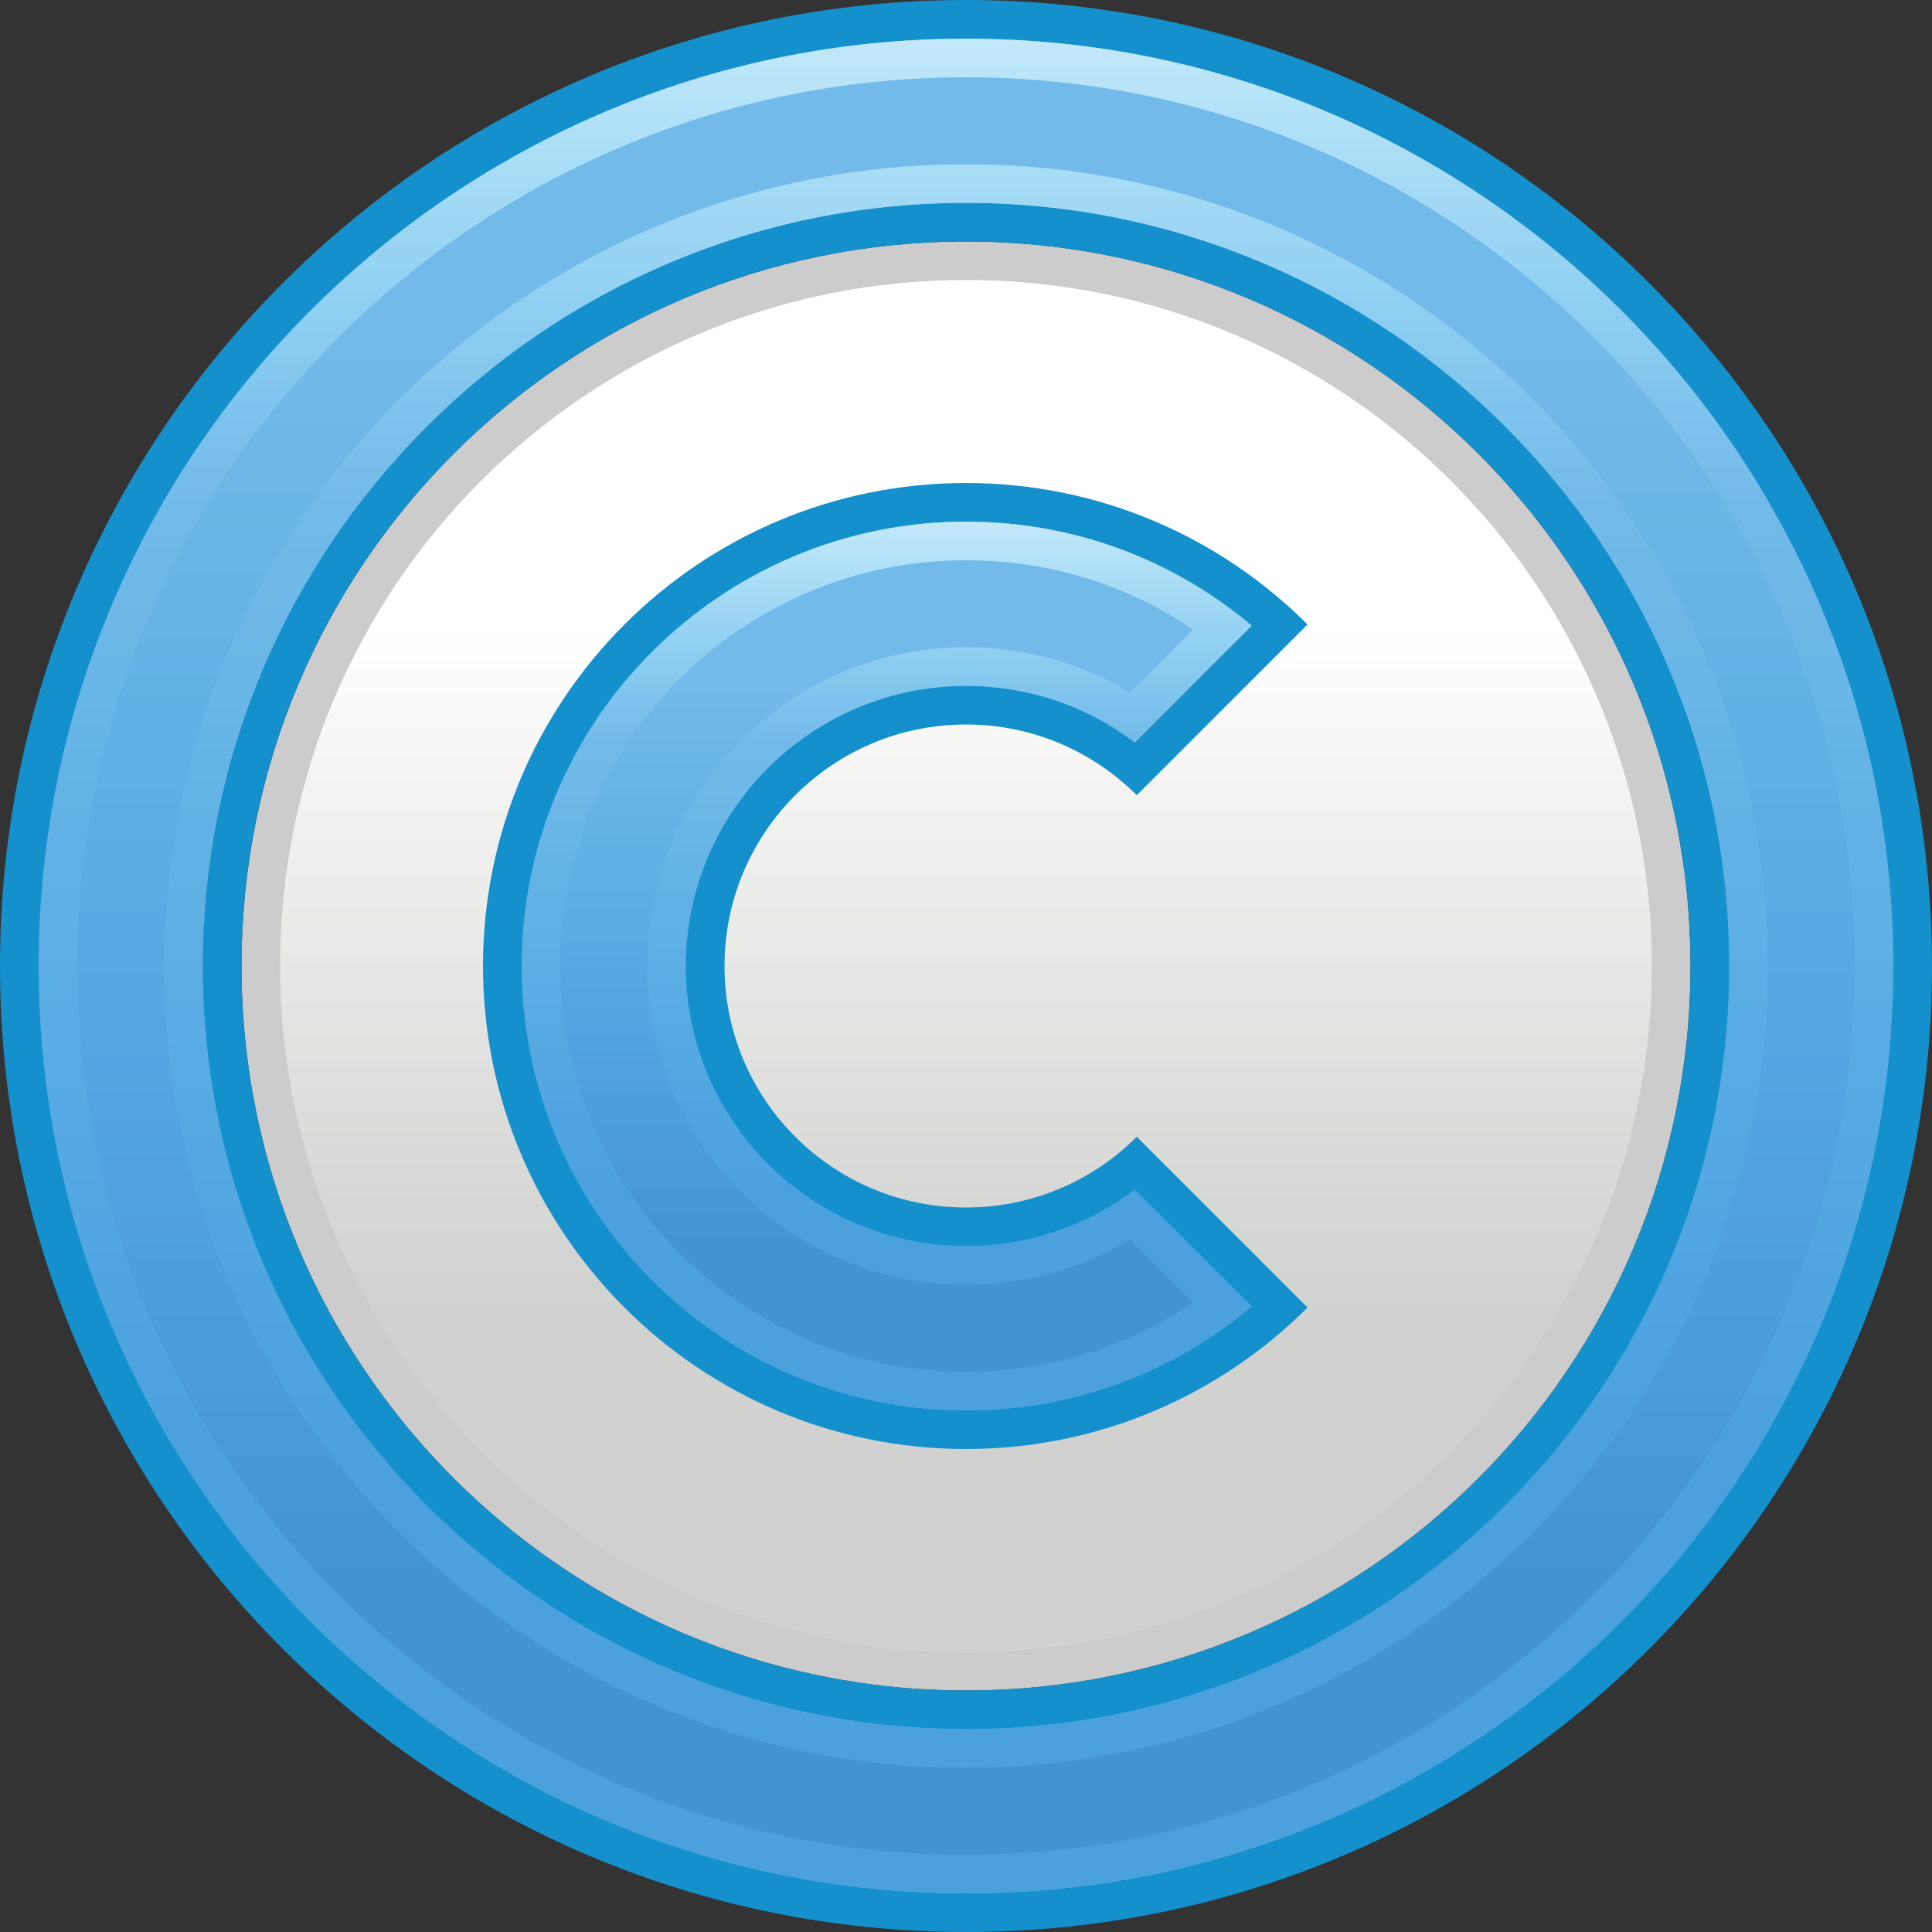 <?xml version="1.0" encoding="UTF-8"?><svg xmlns="http://www.w3.org/2000/svg" xmlns:xlink="http://www.w3.org/1999/xlink" height="400.0" preserveAspectRatio="xMidYMid meet" version="1.0" viewBox="0.0 0.0 400.0 400.0" width="400.0" zoomAndPan="magnify"><rect x="0.0" y="0.0" width="400.0" height="400.0" fill="#333333" stroke="none"/><defs><clipPath id="a"><path d="M 58 271 L 342 271 L 342 342 L 58 342 Z M 58 271"/></clipPath><clipPath id="b"><path d="M 342 200 C 342 278.426 278.426 342 200 342 C 121.574 342 58 278.426 58 200 C 58 121.574 121.574 58 200 58 C 278.426 58 342 121.574 342 200"/></clipPath><clipPath id="c"><path d="M 342 200 C 342 278.426 278.426 342 200 342 C 121.574 342 58 278.426 58 200 C 58 121.574 121.574 58 200 58 C 278.426 58 342 121.574 342 200"/></clipPath><clipPath id="e"><path d="M 58 58 L 342 58 L 342 342 L 58 342 Z M 58 58"/></clipPath><clipPath id="f"><path d="M 342 200 C 342 278.426 278.426 342 200 342 C 121.574 342 58 278.426 58 200 C 58 121.574 121.574 58 200 58 C 278.426 58 342 121.574 342 200"/></clipPath><clipPath id="g"><path d="M 342 200 C 342 278.426 278.426 342 200 342 C 121.574 342 58 278.426 58 200 C 58 121.574 121.574 58 200 58 C 278.426 58 342 121.574 342 200"/></clipPath><clipPath id="i"><path d="M 58 58 L 342 58 L 342 129 L 58 129 Z M 58 58"/></clipPath><clipPath id="j"><path d="M 342 200 C 342 278.426 278.426 342 200 342 C 121.574 342 58 278.426 58 200 C 58 121.574 121.574 58 200 58 C 278.426 58 342 121.574 342 200"/></clipPath><clipPath id="k"><path d="M 342 200 C 342 278.426 278.426 342 200 342 C 121.574 342 58 278.426 58 200 C 58 121.574 121.574 58 200 58 C 278.426 58 342 121.574 342 200"/></clipPath><clipPath id="l"><path d="M 8 296 L 392 296 L 392 392 L 8 392 Z M 8 296"/></clipPath><clipPath id="m"><path d="M 200 392 C 94.129 392 8 305.871 8 200 C 8 94.129 94.129 8.004 200 8.004 C 305.871 8.004 391.996 94.129 391.996 200 C 391.996 305.871 305.871 392 200 392 Z M 200 42 C 112.879 42 42 112.883 42 200 C 42 287.121 112.879 358 200 358 C 287.121 358 358.004 287.121 358.004 200 C 358.004 112.883 287.121 42 200 42"/></clipPath><clipPath id="n"><path d="M 200 392 C 94.129 392 8 305.871 8 200 C 8 94.129 94.129 8.004 200 8.004 C 305.871 8.004 391.996 94.129 391.996 200 C 391.996 305.871 305.871 392 200 392 Z M 200 42 C 112.879 42 42 112.883 42 200 C 42 287.121 112.879 358 200 358 C 287.121 358 358.004 287.121 358.004 200 C 358.004 112.883 287.121 42 200 42"/></clipPath><clipPath id="p"><path d="M 8 8 L 392 8 L 392 392 L 8 392 Z M 8 8"/></clipPath><clipPath id="q"><path d="M 200 392 C 94.129 392 8 305.871 8 200 C 8 94.129 94.129 8.004 200 8.004 C 305.871 8.004 391.996 94.129 391.996 200 C 391.996 305.871 305.871 392 200 392 Z M 200 42 C 112.879 42 42 112.883 42 200 C 42 287.121 112.879 358 200 358 C 287.121 358 358.004 287.121 358.004 200 C 358.004 112.883 287.121 42 200 42"/></clipPath><clipPath id="r"><path d="M 200 392 C 94.129 392 8 305.871 8 200 C 8 94.129 94.129 8.004 200 8.004 C 305.871 8.004 391.996 94.129 391.996 200 C 391.996 305.871 305.871 392 200 392 Z M 200 42 C 112.879 42 42 112.883 42 200 C 42 287.121 112.879 358 200 358 C 287.121 358 358.004 287.121 358.004 200 C 358.004 112.883 287.121 42 200 42"/></clipPath><clipPath id="t"><path d="M 8 8 L 392 8 L 392 104 L 8 104 Z M 8 8"/></clipPath><clipPath id="u"><path d="M 200 392 C 94.129 392 8 305.871 8 200 C 8 94.129 94.129 8.004 200 8.004 C 305.871 8.004 391.996 94.129 391.996 200 C 391.996 305.871 305.871 392 200 392 Z M 200 42 C 112.879 42 42 112.883 42 200 C 42 287.121 112.879 358 200 358 C 287.121 358 358.004 287.121 358.004 200 C 358.004 112.883 287.121 42 200 42"/></clipPath><clipPath id="v"><path d="M 200 392 C 94.129 392 8 305.871 8 200 C 8 94.129 94.129 8.004 200 8.004 C 305.871 8.004 391.996 94.129 391.996 200 C 391.996 305.871 305.871 392 200 392 Z M 200 42 C 112.879 42 42 112.883 42 200 C 42 287.121 112.879 358 200 358 C 287.121 358 358.004 287.121 358.004 200 C 358.004 112.883 287.121 42 200 42"/></clipPath><clipPath id="x"><path d="M 16 16 L 384 16 L 384 384 L 16 384 Z M 16 16"/></clipPath><clipPath id="y"><path d="M 199.996 384 C 98.543 384 16 301.457 16 200 C 16 98.543 98.543 16 199.996 16 C 301.457 16 384 98.543 384 200 C 384 301.457 301.457 384 199.996 384 Z M 199.996 34.004 C 108.465 34.004 34 108.469 34 200 C 34 291.535 108.465 366 199.996 366 C 291.531 366 366 291.535 366 200 C 366 108.469 291.531 34.004 199.996 34.004"/></clipPath><clipPath id="z"><path d="M 199.996 384 C 98.543 384 16 301.457 16 200 C 16 98.543 98.543 16 199.996 16 C 301.457 16 384 98.543 384 200 C 384 301.457 301.457 384 199.996 384 Z M 199.996 34.004 C 108.465 34.004 34 108.469 34 200 C 34 291.535 108.465 366 199.996 366 C 291.531 366 366 291.535 366 200 C 366 108.469 291.531 34.004 199.996 34.004"/></clipPath><clipPath id="B"><path d="M 108 246 L 260 246 L 260 292 L 108 292 Z M 108 246"/></clipPath><clipPath id="C"><path d="M 200 292 C 149.27 292 108 250.727 108 200 C 108 149.27 149.27 108 200 108 C 221.887 108 242.609 115.594 259.156 129.531 L 234.973 153.715 C 224.953 146.113 212.789 142 200 142 C 168.02 142 142 168.02 142 200 C 142 231.98 168.02 258 200 258 C 212.789 258 224.953 253.887 234.973 246.285 L 259.156 270.469 C 242.609 284.406 221.887 292 200 292"/></clipPath><clipPath id="D"><path d="M 200 292 C 149.27 292 108 250.727 108 200 C 108 149.27 149.27 108 200 108 C 221.887 108 242.609 115.594 259.156 129.531 L 234.973 153.715 C 224.953 146.113 212.789 142 200 142 C 168.02 142 142 168.02 142 200 C 142 231.98 168.02 258 200 258 C 212.789 258 224.953 253.887 234.973 246.285 L 259.156 270.469 C 242.609 284.406 221.887 292 200 292"/></clipPath><clipPath id="F"><path d="M 108 108 L 260 108 L 260 292 L 108 292 Z M 108 108"/></clipPath><clipPath id="G"><path d="M 200 292 C 149.27 292 108 250.727 108 200 C 108 149.27 149.27 108 200 108 C 221.887 108 242.609 115.594 259.156 129.531 L 234.973 153.715 C 224.953 146.113 212.789 142 200 142 C 168.02 142 142 168.02 142 200 C 142 231.98 168.02 258 200 258 C 212.789 258 224.953 253.887 234.973 246.285 L 259.156 270.469 C 242.609 284.406 221.887 292 200 292"/></clipPath><clipPath id="H"><path d="M 200 292 C 149.27 292 108 250.727 108 200 C 108 149.27 149.27 108 200 108 C 221.887 108 242.609 115.594 259.156 129.531 L 234.973 153.715 C 224.953 146.113 212.789 142 200 142 C 168.02 142 142 168.02 142 200 C 142 231.98 168.02 258 200 258 C 212.789 258 224.953 253.887 234.973 246.285 L 259.156 270.469 C 242.609 284.406 221.887 292 200 292"/></clipPath><clipPath id="J"><path d="M 108 108 L 260 108 L 260 154 L 108 154 Z M 108 108"/></clipPath><clipPath id="K"><path d="M 200 292 C 149.27 292 108 250.727 108 200 C 108 149.27 149.27 108 200 108 C 221.887 108 242.609 115.594 259.156 129.531 L 234.973 153.715 C 224.953 146.113 212.789 142 200 142 C 168.02 142 142 168.02 142 200 C 142 231.98 168.02 258 200 258 C 212.789 258 224.953 253.887 234.973 246.285 L 259.156 270.469 C 242.609 284.406 221.887 292 200 292"/></clipPath><clipPath id="L"><path d="M 200 292 C 149.27 292 108 250.727 108 200 C 108 149.27 149.27 108 200 108 C 221.887 108 242.609 115.594 259.156 129.531 L 234.973 153.715 C 224.953 146.113 212.789 142 200 142 C 168.02 142 142 168.02 142 200 C 142 231.98 168.02 258 200 258 C 212.789 258 224.953 253.887 234.973 246.285 L 259.156 270.469 C 242.609 284.406 221.887 292 200 292"/></clipPath><clipPath id="N"><path d="M 116 116 L 248 116 L 248 284 L 116 284 Z M 116 116"/></clipPath><clipPath id="O"><path d="M 200 284 C 153.68 284 116 246.32 116 200 C 116 153.684 153.68 116 200 116 C 217.105 116 233.191 120.934 247.02 130.352 L 233.984 143.387 C 223.773 137.223 212.16 133.996 200 133.996 C 163.605 133.996 133.996 163.605 133.996 200 C 133.996 236.391 163.605 266 200 266 C 212.16 266 223.773 262.773 233.984 256.613 L 247.02 269.648 C 233.191 279.062 217.105 284 200 284"/></clipPath><clipPath id="P"><path d="M 200 284 C 153.68 284 116 246.32 116 200 C 116 153.684 153.68 116 200 116 C 217.105 116 233.191 120.934 247.02 130.352 L 233.984 143.387 C 223.773 137.223 212.16 133.996 200 133.996 C 163.605 133.996 133.996 163.605 133.996 200 C 133.996 236.391 163.605 266 200 266 C 212.16 266 223.773 262.773 233.984 256.613 L 247.02 269.648 C 233.191 279.062 217.105 284 200 284"/></clipPath><linearGradient gradientTransform="matrix(0 -284 287.999 0 56 342)" gradientUnits="userSpaceOnUse" id="d" x1="0" x2=".25" xlink:actuate="onLoad" xlink:show="other" xlink:type="simple" xmlns:xlink="http://www.w3.org/1999/xlink" y1="0" y2="0"><stop offset="0" stop-color="#eeefed"/><stop offset=".016" stop-color="#eeeeec"/><stop offset=".031" stop-color="#edeeeb"/><stop offset=".047" stop-color="#ededeb"/><stop offset=".063" stop-color="#ecedea"/><stop offset=".078" stop-color="#ecece9"/><stop offset=".094" stop-color="#ebebe8"/><stop offset=".109" stop-color="#eaeae8"/><stop offset=".125" stop-color="#eaeae7"/><stop offset=".133" stop-color="#e9e9e7"/><stop offset=".141" stop-color="#e9e9e7"/><stop offset=".148" stop-color="#e8e8e6"/><stop offset=".156" stop-color="#e7e8e6"/><stop offset=".172" stop-color="#e7e7e5"/><stop offset=".188" stop-color="#e6e7e4"/><stop offset=".203" stop-color="#e6e6e4"/><stop offset=".219" stop-color="#e5e6e3"/><stop offset=".25" stop-color="#e4e5e2"/><stop offset=".281" stop-color="#e4e4e1"/><stop offset=".297" stop-color="#e3e3e0"/><stop offset=".313" stop-color="#e2e2e0"/><stop offset=".32" stop-color="#e1e2df"/><stop offset=".328" stop-color="#e1e1df"/><stop offset=".344" stop-color="#e0e1de"/><stop offset=".359" stop-color="#dfe0dd"/><stop offset=".367" stop-color="#dfdfdc"/><stop offset=".375" stop-color="#dedfdc"/><stop offset=".406" stop-color="#dddedc"/><stop offset=".422" stop-color="#dddedb"/><stop offset=".438" stop-color="#dcddda"/><stop offset=".469" stop-color="#dcdcd9"/><stop offset=".5" stop-color="#dbdbd9"/><stop offset=".516" stop-color="#dadbd9"/><stop offset=".531" stop-color="#dadbd8"/><stop offset=".563" stop-color="#d9dad8"/><stop offset=".57" stop-color="#d9dad7"/><stop offset=".578" stop-color="#d8dad7"/><stop offset=".586" stop-color="#d8d9d7"/><stop offset=".594" stop-color="#d7d9d6"/><stop offset=".625" stop-color="#d7d8d6"/><stop offset=".656" stop-color="#d6d8d5"/><stop offset=".688" stop-color="#d5d7d4"/><stop offset=".703" stop-color="#d5d7d4"/><stop offset=".719" stop-color="#d4d6d3"/><stop offset=".75" stop-color="#d4d6d3"/><stop offset=".813" stop-color="#d3d5d3"/><stop offset=".844" stop-color="#d3d4d2"/><stop offset=".875" stop-color="#d2d4d1"/><stop offset=".906" stop-color="#d2d3d1"/><stop offset=".938" stop-color="#d1d3d0"/><stop offset="1" stop-color="#d1d2d0"/></linearGradient><linearGradient gradientTransform="matrix(0 -284 287.999 0 56 342)" gradientUnits="userSpaceOnUse" id="h" x1=".25" x2=".75" xlink:actuate="onLoad" xlink:show="other" xlink:type="simple" xmlns:xlink="http://www.w3.org/1999/xlink" y1="0" y2="0"><stop offset="0" stop-color="#d1d2d0"/><stop offset=".016" stop-color="#d1d3d0"/><stop offset=".031" stop-color="#d2d3d1"/><stop offset=".047" stop-color="#d3d4d2"/><stop offset=".063" stop-color="#d3d5d2"/><stop offset=".078" stop-color="#d4d5d3"/><stop offset=".094" stop-color="#d4d6d3"/><stop offset=".109" stop-color="#d5d7d4"/><stop offset=".125" stop-color="#d5d8d4"/><stop offset=".141" stop-color="#d6d8d5"/><stop offset=".156" stop-color="#d7d8d6"/><stop offset=".172" stop-color="#d7d9d6"/><stop offset=".18" stop-color="#d8d9d7"/><stop offset=".188" stop-color="#d9dad7"/><stop offset=".203" stop-color="#d9dad8"/><stop offset=".219" stop-color="#dadbd8"/><stop offset=".234" stop-color="#dadbd9"/><stop offset=".25" stop-color="#dbdcd9"/><stop offset=".266" stop-color="#dcdcd9"/><stop offset=".281" stop-color="#dcddda"/><stop offset=".297" stop-color="#dddedb"/><stop offset=".305" stop-color="#dddedc"/><stop offset=".313" stop-color="#dedfdc"/><stop offset=".32" stop-color="#dedfdc"/><stop offset=".328" stop-color="#dfdfdd"/><stop offset=".344" stop-color="#dfe0dd"/><stop offset=".359" stop-color="#e0e1de"/><stop offset=".367" stop-color="#e1e1df"/><stop offset=".375" stop-color="#e2e2df"/><stop offset=".391" stop-color="#e2e2e0"/><stop offset=".406" stop-color="#e3e3e0"/><stop offset=".422" stop-color="#e3e4e1"/><stop offset=".438" stop-color="#e4e5e2"/><stop offset=".453" stop-color="#e5e5e3"/><stop offset=".469" stop-color="#e5e6e3"/><stop offset=".484" stop-color="#e6e6e4"/><stop offset=".492" stop-color="#e6e7e5"/><stop offset=".5" stop-color="#e7e7e5"/><stop offset=".508" stop-color="#e8e8e6"/><stop offset=".516" stop-color="#e9e9e7"/><stop offset=".531" stop-color="#eaeae7"/><stop offset=".547" stop-color="#eaeae8"/><stop offset=".563" stop-color="#ebebe8"/><stop offset=".578" stop-color="#ebece9"/><stop offset=".594" stop-color="#ecedea"/><stop offset=".609" stop-color="#ededeb"/><stop offset=".625" stop-color="#ededeb"/><stop offset=".641" stop-color="#eeeeec"/><stop offset=".656" stop-color="#eeefed"/><stop offset=".672" stop-color="#efefee"/><stop offset=".68" stop-color="#eff0ee"/><stop offset=".688" stop-color="#f0f0ee"/><stop offset=".695" stop-color="#f1f0ef"/><stop offset=".703" stop-color="#f1f1ef"/><stop offset=".719" stop-color="#f2f1f0"/><stop offset=".734" stop-color="#f2f2f0"/><stop offset=".75" stop-color="#f3f3f1"/><stop offset=".766" stop-color="#f4f3f2"/><stop offset=".773" stop-color="#f4f4f3"/><stop offset=".781" stop-color="#f5f4f3"/><stop offset=".797" stop-color="#f6f5f4"/><stop offset=".813" stop-color="#f6f6f5"/><stop offset=".82" stop-color="#f7f7f6"/><stop offset=".828" stop-color="#f8f7f6"/><stop offset=".844" stop-color="#f8f8f7"/><stop offset=".859" stop-color="#f9f9f8"/><stop offset=".875" stop-color="#faf9f9"/><stop offset=".891" stop-color="#fafafa"/><stop offset=".906" stop-color="#fbfbfb"/><stop offset=".922" stop-color="#fcfcfc"/><stop offset=".93" stop-color="#fcfcfc"/><stop offset=".938" stop-color="#fdfdfd"/><stop offset=".953" stop-color="#fefefd"/><stop offset=".969" stop-color="#fffefe"/><stop offset="1" stop-color="#fff"/></linearGradient><linearGradient gradientTransform="matrix(0 -383.997 387.997 0 6 392)" gradientUnits="userSpaceOnUse" id="o" x1="0" x2=".25" xlink:actuate="onLoad" xlink:show="other" xlink:type="simple" xmlns:xlink="http://www.w3.org/1999/xlink" y1="0" y2="0"><stop offset="0" stop-color="#7abfeb"/><stop offset=".008" stop-color="#79bfeb"/><stop offset=".016" stop-color="#79bfeb"/><stop offset=".031" stop-color="#79bfeb"/><stop offset=".039" stop-color="#78beeb"/><stop offset=".047" stop-color="#78beeb"/><stop offset=".055" stop-color="#77beeb"/><stop offset=".063" stop-color="#77beeb"/><stop offset=".07" stop-color="#76beeb"/><stop offset=".078" stop-color="#76bdeb"/><stop offset=".086" stop-color="#75bdeb"/><stop offset=".094" stop-color="#75bdea"/><stop offset=".109" stop-color="#74bdea"/><stop offset=".125" stop-color="#74bcea"/><stop offset=".133" stop-color="#73bcea"/><stop offset=".141" stop-color="#72bcea"/><stop offset=".148" stop-color="#72bcea"/><stop offset=".156" stop-color="#71bcea"/><stop offset=".172" stop-color="#71bcea"/><stop offset=".18" stop-color="#71bcea"/><stop offset=".188" stop-color="#70bbea"/><stop offset=".195" stop-color="#70bbea"/><stop offset=".203" stop-color="#6fbbea"/><stop offset=".211" stop-color="#6fbae9"/><stop offset=".215" stop-color="#6ebaea"/><stop offset=".219" stop-color="#6ebbea"/><stop offset=".234" stop-color="#6dbaea"/><stop offset=".25" stop-color="#6dbaea"/><stop offset=".258" stop-color="#6cbaea"/><stop offset=".266" stop-color="#6cbae9"/><stop offset=".273" stop-color="#6bb9e9"/><stop offset=".281" stop-color="#6bb9e9"/><stop offset=".285" stop-color="#6ab9e9"/><stop offset=".289" stop-color="#6ab9e9"/><stop offset=".297" stop-color="#6ab9e9"/><stop offset=".301" stop-color="#6ab9e9"/><stop offset=".305" stop-color="#6ab9e9"/><stop offset=".313" stop-color="#69b9e9"/><stop offset=".316" stop-color="#69b9e9"/><stop offset=".32" stop-color="#69b8e9"/><stop offset=".328" stop-color="#68b8e9"/><stop offset=".336" stop-color="#68b7e8"/><stop offset=".344" stop-color="#67b7e8"/><stop offset=".352" stop-color="#67b7e8"/><stop offset=".359" stop-color="#66b6e8"/><stop offset=".367" stop-color="#66b6e8"/><stop offset=".375" stop-color="#65b5e8"/><stop offset=".383" stop-color="#65b5e8"/><stop offset=".391" stop-color="#64b5e7"/><stop offset=".398" stop-color="#64b5e7"/><stop offset=".406" stop-color="#63b5e7"/><stop offset=".414" stop-color="#63b4e7"/><stop offset=".418" stop-color="#63b4e7"/><stop offset=".422" stop-color="#63b3e7"/><stop offset=".43" stop-color="#63b4e7"/><stop offset=".438" stop-color="#62b4e7"/><stop offset=".441" stop-color="#62b4e7"/><stop offset=".445" stop-color="#61b3e7"/><stop offset=".453" stop-color="#61b3e7"/><stop offset=".457" stop-color="#61b3e7"/><stop offset=".461" stop-color="#60b3e7"/><stop offset=".469" stop-color="#60b3e7"/><stop offset=".473" stop-color="#60b3e7"/><stop offset=".477" stop-color="#60b2e6"/><stop offset=".484" stop-color="#60b2e6"/><stop offset=".492" stop-color="#60b2e6"/><stop offset=".5" stop-color="#5fb2e6"/><stop offset=".508" stop-color="#5fb1e6"/><stop offset=".512" stop-color="#5eb1e6"/><stop offset=".516" stop-color="#5eb1e6"/><stop offset=".523" stop-color="#5eb2e6"/><stop offset=".527" stop-color="#5db1e6"/><stop offset=".531" stop-color="#5db0e6"/><stop offset=".547" stop-color="#5db1e6"/><stop offset=".555" stop-color="#5cb1e6"/><stop offset=".559" stop-color="#5cb0e5"/><stop offset=".563" stop-color="#5cb0e5"/><stop offset=".57" stop-color="#5bb0e5"/><stop offset=".578" stop-color="#5bb0e5"/><stop offset=".582" stop-color="#5bafe5"/><stop offset=".586" stop-color="#5bafe5"/><stop offset=".594" stop-color="#5bafe5"/><stop offset=".602" stop-color="#5aafe5"/><stop offset=".609" stop-color="#5aafe5"/><stop offset=".625" stop-color="#59aee5"/><stop offset=".641" stop-color="#59aee4"/><stop offset=".648" stop-color="#58ade4"/><stop offset=".656" stop-color="#58ade4"/><stop offset=".672" stop-color="#57ade4"/><stop offset=".68" stop-color="#57ace4"/><stop offset=".684" stop-color="#57abe3"/><stop offset=".688" stop-color="#56abe3"/><stop offset=".695" stop-color="#56abe3"/><stop offset=".703" stop-color="#56abe3"/><stop offset=".711" stop-color="#55abe3"/><stop offset=".715" stop-color="#55aae3"/><stop offset=".719" stop-color="#55aae2"/><stop offset=".734" stop-color="#55aae3"/><stop offset=".738" stop-color="#55aae2"/><stop offset=".742" stop-color="#55a9e2"/><stop offset=".75" stop-color="#54a9e2"/><stop offset=".758" stop-color="#54a9e2"/><stop offset=".766" stop-color="#54a9e2"/><stop offset=".781" stop-color="#53a8e2"/><stop offset=".797" stop-color="#52a8e2"/><stop offset=".805" stop-color="#52a8e2"/><stop offset=".813" stop-color="#51a8e1"/><stop offset=".828" stop-color="#51a7e1"/><stop offset=".844" stop-color="#51a7e1"/><stop offset=".852" stop-color="#50a6e1"/><stop offset=".859" stop-color="#4fa6e1"/><stop offset=".875" stop-color="#4fa6e1"/><stop offset=".891" stop-color="#4fa5e0"/><stop offset=".906" stop-color="#4ea5e0"/><stop offset=".922" stop-color="#4ea4e0"/><stop offset=".938" stop-color="#4da4e0"/><stop offset=".953" stop-color="#4da3df"/><stop offset=".961" stop-color="#4ca3df"/><stop offset=".965" stop-color="#4ca3df"/><stop offset=".969" stop-color="#4ba2df"/><stop offset=".984" stop-color="#4ba2df"/><stop offset=".992" stop-color="#4ba2de"/><stop offset=".996" stop-color="#4aa1de"/><stop offset="1" stop-color="#4aa1dd"/></linearGradient><linearGradient gradientTransform="matrix(0 -383.997 387.997 0 6 392)" gradientUnits="userSpaceOnUse" id="s" x1=".25" x2=".75" xlink:actuate="onLoad" xlink:show="other" xlink:type="simple" xmlns:xlink="http://www.w3.org/1999/xlink" y1="0" y2="0"><stop offset="0" stop-color="#4aa1dd"/><stop offset=".008" stop-color="#4aa1de"/><stop offset=".016" stop-color="#4ba2de"/><stop offset=".031" stop-color="#4ba2df"/><stop offset=".039" stop-color="#4ba2df"/><stop offset=".047" stop-color="#4ca3df"/><stop offset=".063" stop-color="#4ca3df"/><stop offset=".078" stop-color="#4da3df"/><stop offset=".094" stop-color="#4da4df"/><stop offset=".109" stop-color="#4ea4e0"/><stop offset=".125" stop-color="#4ea5e0"/><stop offset=".141" stop-color="#4fa5e0"/><stop offset=".156" stop-color="#4fa5e0"/><stop offset=".188" stop-color="#50a6e1"/><stop offset=".203" stop-color="#50a7e1"/><stop offset=".219" stop-color="#51a7e1"/><stop offset=".234" stop-color="#52a7e1"/><stop offset=".25" stop-color="#53a8e2"/><stop offset=".266" stop-color="#53a8e2"/><stop offset=".281" stop-color="#54a9e2"/><stop offset=".313" stop-color="#54a9e2"/><stop offset=".328" stop-color="#55aae2"/><stop offset=".344" stop-color="#56aae3"/><stop offset=".359" stop-color="#57abe3"/><stop offset=".375" stop-color="#57ace3"/><stop offset=".391" stop-color="#57ace3"/><stop offset=".406" stop-color="#58ace4"/><stop offset=".422" stop-color="#59ace4"/><stop offset=".438" stop-color="#59ade4"/><stop offset=".453" stop-color="#5aade4"/><stop offset=".469" stop-color="#5baee4"/><stop offset=".484" stop-color="#5baee4"/><stop offset=".492" stop-color="#5baee4"/><stop offset=".5" stop-color="#5caee4"/><stop offset=".516" stop-color="#5dafe5"/><stop offset=".531" stop-color="#5eafe5"/><stop offset=".547" stop-color="#5eb0e5"/><stop offset=".563" stop-color="#5fb0e5"/><stop offset=".578" stop-color="#5fb0e5"/><stop offset=".594" stop-color="#60b1e5"/><stop offset=".609" stop-color="#60b1e6"/><stop offset=".625" stop-color="#61b1e6"/><stop offset=".641" stop-color="#61b1e6"/><stop offset=".656" stop-color="#62b1e6"/><stop offset=".664" stop-color="#62b2e6"/><stop offset=".672" stop-color="#63b3e7"/><stop offset=".688" stop-color="#63b3e7"/><stop offset=".695" stop-color="#64b3e7"/><stop offset=".703" stop-color="#65b4e7"/><stop offset=".719" stop-color="#65b4e7"/><stop offset=".727" stop-color="#66b4e7"/><stop offset=".73" stop-color="#66b4e7"/><stop offset=".734" stop-color="#66b5e7"/><stop offset=".75" stop-color="#67b5e7"/><stop offset=".766" stop-color="#68b5e7"/><stop offset=".781" stop-color="#69b6e8"/><stop offset=".797" stop-color="#69b6e8"/><stop offset=".813" stop-color="#6ab6e8"/><stop offset=".844" stop-color="#6bb7e8"/><stop offset=".859" stop-color="#6cb7e8"/><stop offset=".875" stop-color="#6db8e8"/><stop offset=".891" stop-color="#6eb9e9"/><stop offset=".906" stop-color="#6eb9e9"/><stop offset=".938" stop-color="#6fb9e9"/><stop offset=".953" stop-color="#70b9e9"/><stop offset=".969" stop-color="#71bae9"/><stop offset=".984" stop-color="#71bae9"/><stop offset="1" stop-color="#72bae9"/></linearGradient><linearGradient gradientTransform="matrix(0 -383.997 387.997 0 6 392)" gradientUnits="userSpaceOnUse" id="w" x1=".75" x2="1" xlink:actuate="onLoad" xlink:show="other" xlink:type="simple" xmlns:xlink="http://www.w3.org/1999/xlink" y1="0" y2="0"><stop offset="0" stop-color="#72bae9"/><stop offset=".008" stop-color="#73bae9"/><stop offset=".016" stop-color="#73bbe9"/><stop offset=".023" stop-color="#73bbea"/><stop offset=".031" stop-color="#74bbea"/><stop offset=".047" stop-color="#75bcea"/><stop offset=".055" stop-color="#75bdea"/><stop offset=".063" stop-color="#76bdea"/><stop offset=".078" stop-color="#77bdea"/><stop offset=".086" stop-color="#77beeb"/><stop offset=".094" stop-color="#78bfeb"/><stop offset=".102" stop-color="#78bfeb"/><stop offset=".109" stop-color="#78bfeb"/><stop offset=".125" stop-color="#79c0eb"/><stop offset=".133" stop-color="#7ac0eb"/><stop offset=".141" stop-color="#7ac0ec"/><stop offset=".156" stop-color="#7bc1ec"/><stop offset=".164" stop-color="#7cc2ec"/><stop offset=".172" stop-color="#7cc2ec"/><stop offset=".18" stop-color="#7dc2ec"/><stop offset=".184" stop-color="#7dc3ed"/><stop offset=".188" stop-color="#7dc3ed"/><stop offset=".195" stop-color="#7ec3ed"/><stop offset=".203" stop-color="#7ec3ed"/><stop offset=".219" stop-color="#7fc4ed"/><stop offset=".223" stop-color="#80c5ee"/><stop offset=".227" stop-color="#80c5ee"/><stop offset=".234" stop-color="#80c5ee"/><stop offset=".242" stop-color="#81c6ee"/><stop offset=".25" stop-color="#82c6ee"/><stop offset=".254" stop-color="#83c6ee"/><stop offset=".258" stop-color="#83c7ef"/><stop offset=".266" stop-color="#83c7ef"/><stop offset=".27" stop-color="#84c8ef"/><stop offset=".273" stop-color="#85c8ef"/><stop offset=".281" stop-color="#85c9ef"/><stop offset=".297" stop-color="#86c9ef"/><stop offset=".301" stop-color="#86c9ef"/><stop offset=".305" stop-color="#87caf0"/><stop offset=".313" stop-color="#87caf0"/><stop offset=".32" stop-color="#88caf0"/><stop offset=".324" stop-color="#88cbf0"/><stop offset=".328" stop-color="#88cbf0"/><stop offset=".336" stop-color="#88cbf0"/><stop offset=".344" stop-color="#89cbf0"/><stop offset=".352" stop-color="#8accf1"/><stop offset=".359" stop-color="#8accf1"/><stop offset=".375" stop-color="#8bcdf1"/><stop offset=".383" stop-color="#8ccdf1"/><stop offset=".391" stop-color="#8dcdf1"/><stop offset=".398" stop-color="#8dcef1"/><stop offset=".406" stop-color="#8ecef1"/><stop offset=".422" stop-color="#8fcff1"/><stop offset=".43" stop-color="#90cff2"/><stop offset=".438" stop-color="#90d0f2"/><stop offset=".453" stop-color="#91d0f2"/><stop offset=".461" stop-color="#92d1f2"/><stop offset=".469" stop-color="#92d2f3"/><stop offset=".477" stop-color="#93d2f3"/><stop offset=".484" stop-color="#94d2f3"/><stop offset=".492" stop-color="#94d2f3"/><stop offset=".496" stop-color="#95d2f3"/><stop offset=".5" stop-color="#95d2f3"/><stop offset=".504" stop-color="#96d3f3"/><stop offset=".508" stop-color="#97d3f3"/><stop offset=".512" stop-color="#97d3f3"/><stop offset=".516" stop-color="#97d4f3"/><stop offset=".523" stop-color="#98d4f3"/><stop offset=".531" stop-color="#98d3f3"/><stop offset=".539" stop-color="#99d3f3"/><stop offset=".547" stop-color="#99d4f3"/><stop offset=".555" stop-color="#9ad4f3"/><stop offset=".559" stop-color="#9bd5f4"/><stop offset=".563" stop-color="#9bd6f4"/><stop offset=".57" stop-color="#9bd6f4"/><stop offset=".578" stop-color="#9cd6f4"/><stop offset=".594" stop-color="#9dd6f4"/><stop offset=".602" stop-color="#9ed6f4"/><stop offset=".609" stop-color="#9ed7f4"/><stop offset=".617" stop-color="#9fd8f5"/><stop offset=".625" stop-color="#a0d8f5"/><stop offset=".629" stop-color="#a1d9f5"/><stop offset=".633" stop-color="#a1d9f5"/><stop offset=".641" stop-color="#a1d9f5"/><stop offset=".656" stop-color="#a2d9f5"/><stop offset=".664" stop-color="#a3daf5"/><stop offset=".672" stop-color="#a4daf5"/><stop offset=".676" stop-color="#a5dbf6"/><stop offset=".68" stop-color="#a5dbf6"/><stop offset=".688" stop-color="#a6dbf6"/><stop offset=".695" stop-color="#a6dbf6"/><stop offset=".699" stop-color="#a7dcf6"/><stop offset=".703" stop-color="#a7ddf7"/><stop offset=".711" stop-color="#a8ddf6"/><stop offset=".719" stop-color="#a8ddf6"/><stop offset=".727" stop-color="#a9ddf6"/><stop offset=".734" stop-color="#aaddf7"/><stop offset=".742" stop-color="#abdef7"/><stop offset=".746" stop-color="#abdef7"/><stop offset=".75" stop-color="#acdff7"/><stop offset=".758" stop-color="#acdff7"/><stop offset=".766" stop-color="#addff7"/><stop offset=".773" stop-color="#addef7"/><stop offset=".777" stop-color="#aedff7"/><stop offset=".781" stop-color="#aee0f7"/><stop offset=".789" stop-color="#aee0f7"/><stop offset=".797" stop-color="#afe0f7"/><stop offset=".805" stop-color="#b0e1f8"/><stop offset=".813" stop-color="#b1e1f8"/><stop offset=".82" stop-color="#b1e1f8"/><stop offset=".828" stop-color="#b2e2f8"/><stop offset=".836" stop-color="#b3e2f8"/><stop offset=".844" stop-color="#b4e2f8"/><stop offset=".859" stop-color="#b4e2f8"/><stop offset=".867" stop-color="#b5e3f8"/><stop offset=".871" stop-color="#b6e4f9"/><stop offset=".875" stop-color="#b7e4f9"/><stop offset=".879" stop-color="#b7e4f8"/><stop offset=".883" stop-color="#b8e4f8"/><stop offset=".891" stop-color="#b9e4f8"/><stop offset=".906" stop-color="#b9e4f8"/><stop offset=".914" stop-color="#bae5f9"/><stop offset=".922" stop-color="#bbe5f9"/><stop offset=".93" stop-color="#bbe5f9"/><stop offset=".938" stop-color="#bce6f9"/><stop offset=".941" stop-color="#bde6f9"/><stop offset=".945" stop-color="#bee7f9"/><stop offset=".949" stop-color="#bfe7f9"/><stop offset=".953" stop-color="#bfe7f9"/><stop offset=".961" stop-color="#c0e7f9"/><stop offset=".969" stop-color="#c0e7f9"/><stop offset=".977" stop-color="#c1e8f9"/><stop offset=".984" stop-color="#c2e8fa"/><stop offset=".992" stop-color="#c3e9fa"/><stop offset="1" stop-color="#c4e9fa"/></linearGradient><linearGradient gradientTransform="matrix(0 -367.999 371.999 0 14 384)" gradientUnits="userSpaceOnUse" id="A" x1="0" x2="1" xlink:actuate="onLoad" xlink:show="other" xlink:type="simple" xmlns:xlink="http://www.w3.org/1999/xlink" y1="0" y2="0"><stop offset="0" stop-color="#4394d1"/><stop offset=".125" stop-color="#4394d1"/><stop offset=".141" stop-color="#4394d1"/><stop offset=".148" stop-color="#4394d1"/><stop offset=".152" stop-color="#4395d1"/><stop offset=".156" stop-color="#4395d1"/><stop offset=".164" stop-color="#4395d2"/><stop offset=".172" stop-color="#4496d2"/><stop offset=".18" stop-color="#4496d2"/><stop offset=".188" stop-color="#4597d3"/><stop offset=".191" stop-color="#4597d4"/><stop offset=".195" stop-color="#4597d4"/><stop offset=".203" stop-color="#4597d5"/><stop offset=".219" stop-color="#4698d5"/><stop offset=".223" stop-color="#4698d6"/><stop offset=".227" stop-color="#4699d6"/><stop offset=".23" stop-color="#4799d7"/><stop offset=".234" stop-color="#479ad7"/><stop offset=".25" stop-color="#479ad7"/><stop offset=".258" stop-color="#489ad8"/><stop offset=".262" stop-color="#489bd9"/><stop offset=".266" stop-color="#499cd9"/><stop offset=".281" stop-color="#499cd9"/><stop offset=".285" stop-color="#499dda"/><stop offset=".289" stop-color="#4a9dda"/><stop offset=".293" stop-color="#4a9ddb"/><stop offset=".297" stop-color="#4a9ddb"/><stop offset=".305" stop-color="#4a9ddb"/><stop offset=".309" stop-color="#4b9ddc"/><stop offset=".313" stop-color="#4b9edc"/><stop offset=".316" stop-color="#4b9edc"/><stop offset=".32" stop-color="#4b9fdc"/><stop offset=".328" stop-color="#4b9fdc"/><stop offset=".336" stop-color="#4c9fdd"/><stop offset=".34" stop-color="#4ca0dd"/><stop offset=".344" stop-color="#4da0de"/><stop offset=".348" stop-color="#4da1de"/><stop offset=".352" stop-color="#4ea1de"/><stop offset=".359" stop-color="#4ea1de"/><stop offset=".367" stop-color="#4ea2de"/><stop offset=".375" stop-color="#4fa2de"/><stop offset=".383" stop-color="#50a2de"/><stop offset=".387" stop-color="#50a3df"/><stop offset=".391" stop-color="#50a3df"/><stop offset=".398" stop-color="#50a4df"/><stop offset=".406" stop-color="#51a4df"/><stop offset=".414" stop-color="#51a4df"/><stop offset=".418" stop-color="#52a5e0"/><stop offset=".422" stop-color="#52a5e0"/><stop offset=".438" stop-color="#53a6e0"/><stop offset=".445" stop-color="#53a6e1"/><stop offset=".453" stop-color="#54a7e1"/><stop offset=".461" stop-color="#55a7e1"/><stop offset=".465" stop-color="#55a7e1"/><stop offset=".469" stop-color="#55a7e1"/><stop offset=".477" stop-color="#55a8e1"/><stop offset=".484" stop-color="#56a8e2"/><stop offset=".492" stop-color="#57a8e1"/><stop offset=".5" stop-color="#57a9e2"/><stop offset=".508" stop-color="#58a9e2"/><stop offset=".516" stop-color="#59aae2"/><stop offset=".523" stop-color="#59aae2"/><stop offset=".527" stop-color="#59aae2"/><stop offset=".531" stop-color="#59abe3"/><stop offset=".535" stop-color="#5aace3"/><stop offset=".539" stop-color="#5aace3"/><stop offset=".543" stop-color="#5aace3"/><stop offset=".547" stop-color="#5bace3"/><stop offset=".555" stop-color="#5bace3"/><stop offset=".563" stop-color="#5cace3"/><stop offset=".578" stop-color="#5dade3"/><stop offset=".586" stop-color="#5dade4"/><stop offset=".594" stop-color="#5eaee4"/><stop offset=".602" stop-color="#5faee4"/><stop offset=".609" stop-color="#5faee4"/><stop offset=".613" stop-color="#60afe4"/><stop offset=".617" stop-color="#60afe5"/><stop offset=".625" stop-color="#60afe5"/><stop offset=".633" stop-color="#60b0e5"/><stop offset=".641" stop-color="#61b0e5"/><stop offset=".656" stop-color="#62b1e5"/><stop offset=".664" stop-color="#63b1e6"/><stop offset=".672" stop-color="#63b2e6"/><stop offset=".676" stop-color="#64b1e6"/><stop offset=".68" stop-color="#64b1e5"/><stop offset=".684" stop-color="#65b2e6"/><stop offset=".688" stop-color="#65b3e6"/><stop offset=".691" stop-color="#65b3e6"/><stop offset=".695" stop-color="#66b4e7"/><stop offset=".703" stop-color="#66b4e7"/><stop offset=".711" stop-color="#67b4e7"/><stop offset=".715" stop-color="#68b4e7"/><stop offset=".719" stop-color="#69b5e7"/><stop offset=".734" stop-color="#69b5e7"/><stop offset=".742" stop-color="#6ab5e7"/><stop offset=".75" stop-color="#6ab6e7"/><stop offset=".758" stop-color="#6bb6e8"/><stop offset=".766" stop-color="#6cb7e8"/><stop offset=".773" stop-color="#6cb7e8"/><stop offset=".781" stop-color="#6db8e8"/><stop offset=".797" stop-color="#6eb8e8"/><stop offset=".805" stop-color="#6fb8e8"/><stop offset=".813" stop-color="#6fb8e8"/><stop offset=".82" stop-color="#70b9e8"/><stop offset=".828" stop-color="#71b9e9"/><stop offset=".844" stop-color="#71bae9"/><stop offset=".875" stop-color="#72bae9"/><stop offset="1" stop-color="#72bae9"/></linearGradient><linearGradient gradientTransform="matrix(0 -183.999 155.156 0 105.999 291.999)" gradientUnits="userSpaceOnUse" id="E" x1="0" x2=".25" xlink:actuate="onLoad" xlink:show="other" xlink:type="simple" xmlns:xlink="http://www.w3.org/1999/xlink" y1="0" y2="0"><stop offset="0" stop-color="#7abfeb"/><stop offset=".008" stop-color="#79bfeb"/><stop offset=".016" stop-color="#79bfeb"/><stop offset=".031" stop-color="#79bfeb"/><stop offset=".039" stop-color="#78beeb"/><stop offset=".047" stop-color="#78beeb"/><stop offset=".055" stop-color="#77beeb"/><stop offset=".063" stop-color="#77beeb"/><stop offset=".07" stop-color="#76beeb"/><stop offset=".078" stop-color="#76bdeb"/><stop offset=".086" stop-color="#75bdeb"/><stop offset=".094" stop-color="#75bdea"/><stop offset=".109" stop-color="#74bdea"/><stop offset=".125" stop-color="#74bcea"/><stop offset=".133" stop-color="#73bcea"/><stop offset=".141" stop-color="#72bcea"/><stop offset=".148" stop-color="#72bcea"/><stop offset=".156" stop-color="#71bcea"/><stop offset=".172" stop-color="#71bcea"/><stop offset=".18" stop-color="#71bcea"/><stop offset=".188" stop-color="#70bbea"/><stop offset=".195" stop-color="#70bbea"/><stop offset=".203" stop-color="#6fbbea"/><stop offset=".211" stop-color="#6fbae9"/><stop offset=".215" stop-color="#6ebaea"/><stop offset=".219" stop-color="#6ebbea"/><stop offset=".234" stop-color="#6dbaea"/><stop offset=".25" stop-color="#6dbaea"/><stop offset=".258" stop-color="#6cbaea"/><stop offset=".266" stop-color="#6cbae9"/><stop offset=".273" stop-color="#6bb9e9"/><stop offset=".281" stop-color="#6bb9e9"/><stop offset=".285" stop-color="#6ab9e9"/><stop offset=".289" stop-color="#6ab9e9"/><stop offset=".297" stop-color="#6ab9e9"/><stop offset=".301" stop-color="#6ab9e9"/><stop offset=".305" stop-color="#6ab9e9"/><stop offset=".313" stop-color="#69b9e9"/><stop offset=".316" stop-color="#69b9e9"/><stop offset=".32" stop-color="#69b8e9"/><stop offset=".328" stop-color="#68b8e9"/><stop offset=".336" stop-color="#68b7e8"/><stop offset=".344" stop-color="#67b7e8"/><stop offset=".352" stop-color="#67b7e8"/><stop offset=".359" stop-color="#66b6e8"/><stop offset=".367" stop-color="#66b6e8"/><stop offset=".375" stop-color="#65b5e8"/><stop offset=".383" stop-color="#65b5e8"/><stop offset=".391" stop-color="#64b5e7"/><stop offset=".398" stop-color="#64b5e7"/><stop offset=".406" stop-color="#63b5e7"/><stop offset=".414" stop-color="#63b4e7"/><stop offset=".418" stop-color="#63b4e7"/><stop offset=".422" stop-color="#63b3e7"/><stop offset=".43" stop-color="#63b4e7"/><stop offset=".438" stop-color="#62b4e7"/><stop offset=".441" stop-color="#62b4e7"/><stop offset=".445" stop-color="#61b3e7"/><stop offset=".453" stop-color="#61b3e7"/><stop offset=".457" stop-color="#61b3e7"/><stop offset=".461" stop-color="#60b3e7"/><stop offset=".469" stop-color="#60b3e7"/><stop offset=".473" stop-color="#60b3e7"/><stop offset=".477" stop-color="#60b2e6"/><stop offset=".484" stop-color="#60b2e6"/><stop offset=".492" stop-color="#60b2e6"/><stop offset=".5" stop-color="#5fb2e6"/><stop offset=".508" stop-color="#5fb1e6"/><stop offset=".512" stop-color="#5eb1e6"/><stop offset=".516" stop-color="#5eb1e6"/><stop offset=".523" stop-color="#5eb2e6"/><stop offset=".527" stop-color="#5db1e6"/><stop offset=".531" stop-color="#5db0e6"/><stop offset=".547" stop-color="#5db1e6"/><stop offset=".555" stop-color="#5cb1e6"/><stop offset=".559" stop-color="#5cb0e5"/><stop offset=".563" stop-color="#5cb0e5"/><stop offset=".57" stop-color="#5bb0e5"/><stop offset=".578" stop-color="#5bb0e5"/><stop offset=".582" stop-color="#5bafe5"/><stop offset=".586" stop-color="#5bafe5"/><stop offset=".594" stop-color="#5bafe5"/><stop offset=".602" stop-color="#5aafe5"/><stop offset=".609" stop-color="#5aafe5"/><stop offset=".625" stop-color="#59aee5"/><stop offset=".641" stop-color="#59aee4"/><stop offset=".648" stop-color="#58ade4"/><stop offset=".656" stop-color="#58ade4"/><stop offset=".672" stop-color="#57ade4"/><stop offset=".68" stop-color="#57ace4"/><stop offset=".684" stop-color="#57abe3"/><stop offset=".688" stop-color="#56abe3"/><stop offset=".695" stop-color="#56abe3"/><stop offset=".703" stop-color="#56abe3"/><stop offset=".711" stop-color="#55abe3"/><stop offset=".715" stop-color="#55aae3"/><stop offset=".719" stop-color="#55aae2"/><stop offset=".734" stop-color="#55aae3"/><stop offset=".738" stop-color="#55aae2"/><stop offset=".742" stop-color="#55a9e2"/><stop offset=".75" stop-color="#54a9e2"/><stop offset=".758" stop-color="#54a9e2"/><stop offset=".766" stop-color="#54a9e2"/><stop offset=".781" stop-color="#53a8e2"/><stop offset=".797" stop-color="#52a8e2"/><stop offset=".805" stop-color="#52a8e2"/><stop offset=".813" stop-color="#51a8e1"/><stop offset=".828" stop-color="#51a7e1"/><stop offset=".844" stop-color="#51a7e1"/><stop offset=".852" stop-color="#50a6e1"/><stop offset=".859" stop-color="#4fa6e1"/><stop offset=".875" stop-color="#4fa6e1"/><stop offset=".891" stop-color="#4fa5e0"/><stop offset=".906" stop-color="#4ea5e0"/><stop offset=".922" stop-color="#4ea4e0"/><stop offset=".938" stop-color="#4da4e0"/><stop offset=".953" stop-color="#4da3df"/><stop offset=".961" stop-color="#4ca3df"/><stop offset=".965" stop-color="#4ca3df"/><stop offset=".969" stop-color="#4ba2df"/><stop offset=".984" stop-color="#4ba2df"/><stop offset=".992" stop-color="#4ba2de"/><stop offset=".996" stop-color="#4aa1de"/><stop offset="1" stop-color="#4aa1dd"/></linearGradient><linearGradient gradientTransform="matrix(0 -183.999 155.156 0 105.999 291.999)" gradientUnits="userSpaceOnUse" id="I" x1=".25" x2=".75" xlink:actuate="onLoad" xlink:show="other" xlink:type="simple" xmlns:xlink="http://www.w3.org/1999/xlink" y1="0" y2="0"><stop offset="0" stop-color="#4aa1dd"/><stop offset=".008" stop-color="#4aa1de"/><stop offset=".016" stop-color="#4ba2de"/><stop offset=".031" stop-color="#4ba2df"/><stop offset=".039" stop-color="#4ba2df"/><stop offset=".047" stop-color="#4ca3df"/><stop offset=".063" stop-color="#4ca3df"/><stop offset=".078" stop-color="#4da3df"/><stop offset=".094" stop-color="#4da4df"/><stop offset=".109" stop-color="#4ea4e0"/><stop offset=".125" stop-color="#4ea5e0"/><stop offset=".141" stop-color="#4fa5e0"/><stop offset=".156" stop-color="#4fa5e0"/><stop offset=".188" stop-color="#50a6e1"/><stop offset=".203" stop-color="#50a7e1"/><stop offset=".219" stop-color="#51a7e1"/><stop offset=".234" stop-color="#52a7e1"/><stop offset=".25" stop-color="#53a8e2"/><stop offset=".266" stop-color="#53a8e2"/><stop offset=".281" stop-color="#54a9e2"/><stop offset=".313" stop-color="#54a9e2"/><stop offset=".328" stop-color="#55aae2"/><stop offset=".344" stop-color="#56aae3"/><stop offset=".359" stop-color="#57abe3"/><stop offset=".375" stop-color="#57ace3"/><stop offset=".391" stop-color="#57ace3"/><stop offset=".406" stop-color="#58ace4"/><stop offset=".422" stop-color="#59ace4"/><stop offset=".438" stop-color="#59ade4"/><stop offset=".453" stop-color="#5aade4"/><stop offset=".469" stop-color="#5baee4"/><stop offset=".484" stop-color="#5baee4"/><stop offset=".492" stop-color="#5baee4"/><stop offset=".5" stop-color="#5caee4"/><stop offset=".516" stop-color="#5dafe5"/><stop offset=".531" stop-color="#5eafe5"/><stop offset=".547" stop-color="#5eb0e5"/><stop offset=".563" stop-color="#5fb0e5"/><stop offset=".578" stop-color="#5fb0e5"/><stop offset=".594" stop-color="#60b1e5"/><stop offset=".609" stop-color="#60b1e6"/><stop offset=".625" stop-color="#61b1e6"/><stop offset=".641" stop-color="#61b1e6"/><stop offset=".656" stop-color="#62b1e6"/><stop offset=".664" stop-color="#62b2e6"/><stop offset=".672" stop-color="#63b3e7"/><stop offset=".688" stop-color="#63b3e7"/><stop offset=".695" stop-color="#64b3e7"/><stop offset=".703" stop-color="#65b4e7"/><stop offset=".719" stop-color="#65b4e7"/><stop offset=".727" stop-color="#66b4e7"/><stop offset=".73" stop-color="#66b4e7"/><stop offset=".734" stop-color="#66b5e7"/><stop offset=".75" stop-color="#67b5e7"/><stop offset=".766" stop-color="#68b5e7"/><stop offset=".781" stop-color="#69b6e8"/><stop offset=".797" stop-color="#69b6e8"/><stop offset=".813" stop-color="#6ab6e8"/><stop offset=".844" stop-color="#6bb7e8"/><stop offset=".859" stop-color="#6cb7e8"/><stop offset=".875" stop-color="#6db8e8"/><stop offset=".891" stop-color="#6eb9e9"/><stop offset=".906" stop-color="#6eb9e9"/><stop offset=".938" stop-color="#6fb9e9"/><stop offset=".953" stop-color="#70b9e9"/><stop offset=".969" stop-color="#71bae9"/><stop offset=".984" stop-color="#71bae9"/><stop offset="1" stop-color="#72bae9"/></linearGradient><linearGradient gradientTransform="matrix(0 -183.999 155.156 0 105.999 291.999)" gradientUnits="userSpaceOnUse" id="M" x1=".75" x2="1" xlink:actuate="onLoad" xlink:show="other" xlink:type="simple" xmlns:xlink="http://www.w3.org/1999/xlink" y1="0" y2="0"><stop offset="0" stop-color="#72bae9"/><stop offset=".008" stop-color="#73bae9"/><stop offset=".016" stop-color="#73bbe9"/><stop offset=".023" stop-color="#73bbea"/><stop offset=".031" stop-color="#74bbea"/><stop offset=".047" stop-color="#75bcea"/><stop offset=".055" stop-color="#75bdea"/><stop offset=".063" stop-color="#76bdea"/><stop offset=".078" stop-color="#77bdea"/><stop offset=".086" stop-color="#77beeb"/><stop offset=".094" stop-color="#78bfeb"/><stop offset=".102" stop-color="#78bfeb"/><stop offset=".109" stop-color="#78bfeb"/><stop offset=".125" stop-color="#79c0eb"/><stop offset=".133" stop-color="#7ac0eb"/><stop offset=".141" stop-color="#7ac0ec"/><stop offset=".156" stop-color="#7bc1ec"/><stop offset=".164" stop-color="#7cc2ec"/><stop offset=".172" stop-color="#7cc2ec"/><stop offset=".18" stop-color="#7dc2ec"/><stop offset=".184" stop-color="#7dc3ed"/><stop offset=".188" stop-color="#7dc3ed"/><stop offset=".195" stop-color="#7ec3ed"/><stop offset=".203" stop-color="#7ec3ed"/><stop offset=".219" stop-color="#7fc4ed"/><stop offset=".223" stop-color="#80c5ee"/><stop offset=".227" stop-color="#80c5ee"/><stop offset=".234" stop-color="#80c5ee"/><stop offset=".242" stop-color="#81c6ee"/><stop offset=".25" stop-color="#82c6ee"/><stop offset=".254" stop-color="#83c6ee"/><stop offset=".258" stop-color="#83c7ef"/><stop offset=".266" stop-color="#83c7ef"/><stop offset=".27" stop-color="#84c8ef"/><stop offset=".273" stop-color="#85c8ef"/><stop offset=".281" stop-color="#85c9ef"/><stop offset=".297" stop-color="#86c9ef"/><stop offset=".301" stop-color="#86c9ef"/><stop offset=".305" stop-color="#87caf0"/><stop offset=".313" stop-color="#87caf0"/><stop offset=".32" stop-color="#88caf0"/><stop offset=".324" stop-color="#88cbf0"/><stop offset=".328" stop-color="#88cbf0"/><stop offset=".336" stop-color="#88cbf0"/><stop offset=".344" stop-color="#89cbf0"/><stop offset=".352" stop-color="#8accf1"/><stop offset=".359" stop-color="#8accf1"/><stop offset=".375" stop-color="#8bcdf1"/><stop offset=".383" stop-color="#8ccdf1"/><stop offset=".391" stop-color="#8dcdf1"/><stop offset=".398" stop-color="#8dcef1"/><stop offset=".406" stop-color="#8ecef1"/><stop offset=".422" stop-color="#8fcff1"/><stop offset=".43" stop-color="#90cff2"/><stop offset=".438" stop-color="#90d0f2"/><stop offset=".453" stop-color="#91d0f2"/><stop offset=".461" stop-color="#92d1f2"/><stop offset=".469" stop-color="#92d2f3"/><stop offset=".477" stop-color="#93d2f3"/><stop offset=".484" stop-color="#94d2f3"/><stop offset=".492" stop-color="#94d2f3"/><stop offset=".496" stop-color="#95d2f3"/><stop offset=".5" stop-color="#95d2f3"/><stop offset=".504" stop-color="#96d3f3"/><stop offset=".508" stop-color="#97d3f3"/><stop offset=".512" stop-color="#97d3f3"/><stop offset=".516" stop-color="#97d4f3"/><stop offset=".523" stop-color="#98d4f3"/><stop offset=".531" stop-color="#98d3f3"/><stop offset=".539" stop-color="#99d3f3"/><stop offset=".547" stop-color="#99d4f3"/><stop offset=".555" stop-color="#9ad4f3"/><stop offset=".559" stop-color="#9bd5f4"/><stop offset=".563" stop-color="#9bd6f4"/><stop offset=".57" stop-color="#9bd6f4"/><stop offset=".578" stop-color="#9cd6f4"/><stop offset=".594" stop-color="#9dd6f4"/><stop offset=".602" stop-color="#9ed6f4"/><stop offset=".609" stop-color="#9ed7f4"/><stop offset=".617" stop-color="#9fd8f5"/><stop offset=".625" stop-color="#a0d8f5"/><stop offset=".629" stop-color="#a1d9f5"/><stop offset=".633" stop-color="#a1d9f5"/><stop offset=".641" stop-color="#a1d9f5"/><stop offset=".656" stop-color="#a2d9f5"/><stop offset=".664" stop-color="#a3daf5"/><stop offset=".672" stop-color="#a4daf5"/><stop offset=".676" stop-color="#a5dbf6"/><stop offset=".68" stop-color="#a5dbf6"/><stop offset=".688" stop-color="#a6dbf6"/><stop offset=".695" stop-color="#a6dbf6"/><stop offset=".699" stop-color="#a7dcf6"/><stop offset=".703" stop-color="#a7ddf7"/><stop offset=".711" stop-color="#a8ddf6"/><stop offset=".719" stop-color="#a8ddf6"/><stop offset=".727" stop-color="#a9ddf6"/><stop offset=".734" stop-color="#aaddf7"/><stop offset=".742" stop-color="#abdef7"/><stop offset=".746" stop-color="#abdef7"/><stop offset=".75" stop-color="#acdff7"/><stop offset=".758" stop-color="#acdff7"/><stop offset=".766" stop-color="#addff7"/><stop offset=".773" stop-color="#addef7"/><stop offset=".777" stop-color="#aedff7"/><stop offset=".781" stop-color="#aee0f7"/><stop offset=".789" stop-color="#aee0f7"/><stop offset=".797" stop-color="#afe0f7"/><stop offset=".805" stop-color="#b0e1f8"/><stop offset=".813" stop-color="#b1e1f8"/><stop offset=".82" stop-color="#b1e1f8"/><stop offset=".828" stop-color="#b2e2f8"/><stop offset=".836" stop-color="#b3e2f8"/><stop offset=".844" stop-color="#b4e2f8"/><stop offset=".859" stop-color="#b4e2f8"/><stop offset=".867" stop-color="#b5e3f8"/><stop offset=".871" stop-color="#b6e4f9"/><stop offset=".875" stop-color="#b7e4f9"/><stop offset=".879" stop-color="#b7e4f8"/><stop offset=".883" stop-color="#b8e4f8"/><stop offset=".891" stop-color="#b9e4f8"/><stop offset=".906" stop-color="#b9e4f8"/><stop offset=".914" stop-color="#bae5f9"/><stop offset=".922" stop-color="#bbe5f9"/><stop offset=".93" stop-color="#bbe5f9"/><stop offset=".938" stop-color="#bce6f9"/><stop offset=".941" stop-color="#bde6f9"/><stop offset=".945" stop-color="#bee7f9"/><stop offset=".949" stop-color="#bfe7f9"/><stop offset=".953" stop-color="#bfe7f9"/><stop offset=".961" stop-color="#c0e7f9"/><stop offset=".969" stop-color="#c0e7f9"/><stop offset=".977" stop-color="#c1e8f9"/><stop offset=".984" stop-color="#c2e8fa"/><stop offset=".992" stop-color="#c3e9fa"/><stop offset="1" stop-color="#c4e9fa"/></linearGradient><linearGradient gradientTransform="matrix(0 -168 135.019 0 114 284)" gradientUnits="userSpaceOnUse" id="Q" x1="0" x2="1" xlink:actuate="onLoad" xlink:show="other" xlink:type="simple" xmlns:xlink="http://www.w3.org/1999/xlink" y1="0" y2="0"><stop offset="0" stop-color="#4394d1"/><stop offset=".125" stop-color="#4394d1"/><stop offset=".141" stop-color="#4394d1"/><stop offset=".148" stop-color="#4394d1"/><stop offset=".152" stop-color="#4395d1"/><stop offset=".156" stop-color="#4395d1"/><stop offset=".164" stop-color="#4395d2"/><stop offset=".172" stop-color="#4496d2"/><stop offset=".18" stop-color="#4496d2"/><stop offset=".188" stop-color="#4597d3"/><stop offset=".191" stop-color="#4597d4"/><stop offset=".195" stop-color="#4597d4"/><stop offset=".203" stop-color="#4597d5"/><stop offset=".219" stop-color="#4698d5"/><stop offset=".223" stop-color="#4698d6"/><stop offset=".227" stop-color="#4699d6"/><stop offset=".23" stop-color="#4799d7"/><stop offset=".234" stop-color="#479ad7"/><stop offset=".25" stop-color="#479ad7"/><stop offset=".258" stop-color="#489ad8"/><stop offset=".262" stop-color="#489bd9"/><stop offset=".266" stop-color="#499cd9"/><stop offset=".281" stop-color="#499cd9"/><stop offset=".285" stop-color="#499dda"/><stop offset=".289" stop-color="#4a9dda"/><stop offset=".293" stop-color="#4a9ddb"/><stop offset=".297" stop-color="#4a9ddb"/><stop offset=".305" stop-color="#4a9ddb"/><stop offset=".309" stop-color="#4b9ddc"/><stop offset=".313" stop-color="#4b9edc"/><stop offset=".316" stop-color="#4b9edc"/><stop offset=".32" stop-color="#4b9fdc"/><stop offset=".328" stop-color="#4b9fdc"/><stop offset=".336" stop-color="#4c9fdd"/><stop offset=".34" stop-color="#4ca0dd"/><stop offset=".344" stop-color="#4da0de"/><stop offset=".348" stop-color="#4da1de"/><stop offset=".352" stop-color="#4ea1de"/><stop offset=".359" stop-color="#4ea1de"/><stop offset=".367" stop-color="#4ea2de"/><stop offset=".375" stop-color="#4fa2de"/><stop offset=".383" stop-color="#50a2de"/><stop offset=".387" stop-color="#50a3df"/><stop offset=".391" stop-color="#50a3df"/><stop offset=".398" stop-color="#50a4df"/><stop offset=".406" stop-color="#51a4df"/><stop offset=".414" stop-color="#51a4df"/><stop offset=".418" stop-color="#52a5e0"/><stop offset=".422" stop-color="#52a5e0"/><stop offset=".438" stop-color="#53a6e0"/><stop offset=".445" stop-color="#53a6e1"/><stop offset=".453" stop-color="#54a7e1"/><stop offset=".461" stop-color="#55a7e1"/><stop offset=".465" stop-color="#55a7e1"/><stop offset=".469" stop-color="#55a7e1"/><stop offset=".477" stop-color="#55a8e1"/><stop offset=".484" stop-color="#56a8e2"/><stop offset=".492" stop-color="#57a8e1"/><stop offset=".5" stop-color="#57a9e2"/><stop offset=".508" stop-color="#58a9e2"/><stop offset=".516" stop-color="#59aae2"/><stop offset=".523" stop-color="#59aae2"/><stop offset=".527" stop-color="#59aae2"/><stop offset=".531" stop-color="#59abe3"/><stop offset=".535" stop-color="#5aace3"/><stop offset=".539" stop-color="#5aace3"/><stop offset=".543" stop-color="#5aace3"/><stop offset=".547" stop-color="#5bace3"/><stop offset=".555" stop-color="#5bace3"/><stop offset=".563" stop-color="#5cace3"/><stop offset=".578" stop-color="#5dade3"/><stop offset=".586" stop-color="#5dade4"/><stop offset=".594" stop-color="#5eaee4"/><stop offset=".602" stop-color="#5faee4"/><stop offset=".609" stop-color="#5faee4"/><stop offset=".613" stop-color="#60afe4"/><stop offset=".617" stop-color="#60afe5"/><stop offset=".625" stop-color="#60afe5"/><stop offset=".633" stop-color="#60b0e5"/><stop offset=".641" stop-color="#61b0e5"/><stop offset=".656" stop-color="#62b1e5"/><stop offset=".664" stop-color="#63b1e6"/><stop offset=".672" stop-color="#63b2e6"/><stop offset=".676" stop-color="#64b1e6"/><stop offset=".68" stop-color="#64b1e5"/><stop offset=".684" stop-color="#65b2e6"/><stop offset=".688" stop-color="#65b3e6"/><stop offset=".691" stop-color="#65b3e6"/><stop offset=".695" stop-color="#66b4e7"/><stop offset=".703" stop-color="#66b4e7"/><stop offset=".711" stop-color="#67b4e7"/><stop offset=".715" stop-color="#68b4e7"/><stop offset=".719" stop-color="#69b5e7"/><stop offset=".734" stop-color="#69b5e7"/><stop offset=".742" stop-color="#6ab5e7"/><stop offset=".75" stop-color="#6ab6e7"/><stop offset=".758" stop-color="#6bb6e8"/><stop offset=".766" stop-color="#6cb7e8"/><stop offset=".773" stop-color="#6cb7e8"/><stop offset=".781" stop-color="#6db8e8"/><stop offset=".797" stop-color="#6eb8e8"/><stop offset=".805" stop-color="#6fb8e8"/><stop offset=".813" stop-color="#6fb8e8"/><stop offset=".82" stop-color="#70b9e8"/><stop offset=".828" stop-color="#71b9e9"/><stop offset=".844" stop-color="#71bae9"/><stop offset=".875" stop-color="#72bae9"/><stop offset="1" stop-color="#72bae9"/></linearGradient></defs><g><g id="change1_1"><path d="M 350 200 C 350 282.844 282.844 350 200 350 C 117.156 350 50 282.844 50 200 C 50 117.156 117.156 50 200 50 C 282.844 50 350 117.156 350 200" fill="#ccc"/></g><g clip-path="url(#a)"><g clip-path="url(#b)"><g clip-path="url(#c)"><path d="M 58 342 L 342 342 L 342 340.891 L 58 340.891 Z M 58 340.891 L 342 340.891 L 342 339.781 L 58 339.781 Z M 58 339.781 L 342 339.781 L 342 338.672 L 58 338.672 Z M 58 338.672 L 342 338.672 L 342 337.562 L 58 337.562 Z M 58 337.562 L 342 337.562 L 342 336.453 L 58 336.453 Z M 58 336.453 L 342 336.453 L 342 335.344 L 58 335.344 Z M 58 335.344 L 342 335.344 L 342 334.234 L 58 334.234 Z M 58 334.234 L 342 334.234 L 342 333.125 L 58 333.125 Z M 58 333.125 L 342 333.125 L 342 332.57 L 58 332.57 Z M 58 332.57 L 342 332.57 L 342 332.016 L 58 332.016 Z M 58 332.016 L 342 332.016 L 342 331.461 L 58 331.461 Z M 58 331.461 L 342 331.461 L 342 330.906 L 58 330.906 Z M 58 330.906 L 342 330.906 L 342 329.797 L 58 329.797 Z M 58 329.797 L 342 329.797 L 342 328.688 L 58 328.688 Z M 58 328.688 L 342 328.688 L 342 327.578 L 58 327.578 Z M 58 327.578 L 342 327.578 L 342 326.469 L 58 326.469 Z M 58 326.469 L 342 326.469 L 342 324.25 L 58 324.25 Z M 58 324.25 L 342 324.25 L 342 322.031 L 58 322.031 Z M 58 322.031 L 342 322.031 L 342 320.922 L 58 320.922 Z M 58 320.922 L 342 320.922 L 342 319.812 L 58 319.812 Z M 58 319.812 L 342 319.812 L 342 319.258 L 58 319.258 Z M 58 319.258 L 342 319.258 L 342 318.703 L 58 318.703 Z M 58 318.703 L 342 318.703 L 342 317.594 L 58 317.594 Z M 58 317.594 L 342 317.594 L 342 316.484 L 58 316.484 Z M 58 316.484 L 342 316.484 L 342 315.93 L 58 315.93 Z M 58 315.93 L 342 315.93 L 342 315.375 L 58 315.375 Z M 58 315.375 L 342 315.375 L 342 313.156 L 58 313.156 Z M 58 313.156 L 342 313.156 L 342 312.047 L 58 312.047 Z M 58 312.047 L 342 312.047 L 342 310.938 L 58 310.938 Z M 58 310.938 L 342 310.938 L 342 308.719 L 58 308.719 Z M 58 308.719 L 342 308.719 L 342 306.5 L 58 306.5 Z M 58 306.5 L 342 306.5 L 342 305.391 L 58 305.391 Z M 58 305.391 L 342 305.391 L 342 304.281 L 58 304.281 Z M 58 304.281 L 342 304.281 L 342 302.062 L 58 302.062 Z M 58 302.062 L 342 302.062 L 342 301.508 L 58 301.508 Z M 58 301.508 L 342 301.508 L 342 300.953 L 58 300.953 Z M 58 300.953 L 342 300.953 L 342 300.398 L 58 300.398 Z M 58 300.398 L 342 300.398 L 342 299.844 L 58 299.844 Z M 58 299.844 L 342 299.844 L 342 297.625 L 58 297.625 Z M 58 297.625 L 342 297.625 L 342 295.406 L 58 295.406 Z M 58 295.406 L 342 295.406 L 342 293.188 L 58 293.188 Z M 58 293.188 L 342 293.188 L 342 292.078 L 58 292.078 Z M 58 292.078 L 342 292.078 L 342 290.969 L 58 290.969 Z M 58 290.969 L 342 290.969 L 342 288.75 L 58 288.75 Z M 58 288.75 L 342 288.75 L 342 284.312 L 58 284.312 Z M 58 284.312 L 342 284.312 L 342 282.094 L 58 282.094 Z M 58 282.094 L 342 282.094 L 342 279.875 L 58 279.875 Z M 58 279.875 L 342 279.875 L 342 277.656 L 58 277.656 Z M 58 277.656 L 342 277.656 L 342 275.438 L 58 275.438 Z M 58 275.438 L 342 275.438 L 342 271 L 58 271 Z M 58 275.438" fill="url(#d)"/></g></g></g><g clip-path="url(#e)"><g clip-path="url(#f)"><g clip-path="url(#g)"><path d="M 58 342 L 342 342 L 342 58 L 58 58 Z M 58 342" fill="url(#h)"/></g></g></g><g clip-path="url(#i)"><g clip-path="url(#j)"><g clip-path="url(#k)" id="change2_1"><path d="M 58 129 L 342 129 L 342 93.5 L 58 93.5 Z M 58 93.5 L 342 93.5 L 342 58 L 58 58 Z M 58 93.5" fill="#fff"/></g></g></g><g id="change3_1"><path d="M 200 0 C 89.543 0 0 89.543 0 200 C 0 310.457 89.543 400 200 400 C 310.453 400 400 310.457 400 200 C 400 89.543 310.453 0 200 0 Z M 200 350 C 117.156 350 50 282.84 50 200 C 50 117.156 117.156 50 200 50 C 282.84 50 350 117.156 350 200 C 350 282.84 282.84 350 200 350" fill="#1490cc"/></g><g clip-path="url(#l)"><g clip-path="url(#m)"><g clip-path="url(#n)"><path d="M 8 392 L 391.996 392 L 391.996 391.25 L 8 391.25 Z M 8 391.25 L 391.996 391.25 L 391.996 390.5 L 8 390.5 Z M 8 390.5 L 391.996 390.5 L 391.996 389 L 8 389 Z M 8 389 L 391.996 389 L 391.996 388.25 L 8 388.25 Z M 8 388.25 L 391.996 388.25 L 391.996 387.5 L 8 387.5 Z M 8 387.5 L 391.996 387.5 L 391.996 386.75 L 8 386.75 Z M 8 386.75 L 391.996 386.75 L 391.996 386 L 8 386 Z M 8 386 L 391.996 386 L 391.996 385.25 L 8 385.25 Z M 8 385.25 L 391.996 385.25 L 391.996 384.5 L 8 384.5 Z M 8 384.5 L 391.996 384.5 L 391.996 383.75 L 8 383.75 Z M 8 383.75 L 391.996 383.75 L 391.996 383 L 8 383 Z M 8 383 L 391.996 383 L 391.996 381.5 L 8 381.5 Z M 8 381.5 L 391.996 381.5 L 391.996 380 L 8 380 Z M 8 380 L 391.996 380 L 391.996 379.25 L 8 379.25 Z M 8 379.25 L 391.996 379.25 L 391.996 378.5 L 8 378.5 Z M 8 378.5 L 391.996 378.5 L 391.996 377.75 L 8 377.75 Z M 8 377.75 L 391.996 377.75 L 391.996 377 L 8 377 Z M 8 377 L 391.996 377 L 391.996 375.5 L 8 375.5 Z M 8 375.5 L 391.996 375.5 L 391.996 374.75 L 8 374.75 Z M 8 374.75 L 391.996 374.75 L 391.996 374 L 8 374 Z M 8 374 L 391.996 374 L 391.996 373.25 L 8 373.25 Z M 8 373.25 L 391.996 373.25 L 391.996 372.5 L 8 372.5 Z M 8 372.5 L 391.996 372.5 L 391.996 371.75 L 8 371.75 Z M 8 371.75 L 391.996 371.75 L 391.996 371.375 L 8 371.375 Z M 8 371.375 L 391.996 371.375 L 391.996 371 L 8 371 Z M 8 371 L 391.996 371 L 391.996 369.5 L 8 369.5 Z M 8 369.5 L 391.996 369.5 L 391.996 368 L 8 368 Z M 8 368 L 391.996 368 L 391.996 367.25 L 8 367.25 Z M 8 367.25 L 391.996 367.25 L 391.996 366.5 L 8 366.5 Z M 8 366.5 L 391.996 366.5 L 391.996 365.75 L 8 365.75 Z M 8 365.75 L 391.996 365.75 L 391.996 365 L 8 365 Z M 8 365 L 391.996 365 L 391.996 364.625 L 8 364.625 Z M 8 364.625 L 391.996 364.625 L 391.996 364.25 L 8 364.25 Z M 8 364.25 L 391.996 364.25 L 391.996 363.5 L 8 363.5 Z M 8 363.5 L 391.996 363.5 L 391.996 363.125 L 8 363.125 Z M 8 363.125 L 391.996 363.125 L 391.996 362.75 L 8 362.75 Z M 8 362.75 L 391.996 362.75 L 391.996 362 L 8 362 Z M 8 362 L 391.996 362 L 391.996 361.625 L 8 361.625 Z M 8 361.625 L 391.996 361.625 L 391.996 361.25 L 8 361.25 Z M 8 361.25 L 391.996 361.25 L 391.996 360.5 L 8 360.5 Z M 8 360.5 L 391.996 360.5 L 391.996 359.75 L 8 359.75 Z M 8 359.75 L 391.996 359.75 L 391.996 359 L 8 359 Z M 8 359 L 391.996 359 L 391.996 358.25 L 8 358.25 Z M 8 358.25 L 391.996 358.25 L 391.996 357.5 L 8 357.5 Z M 8 357.5 L 391.996 357.5 L 391.996 356.75 L 8 356.75 Z M 8 356.75 L 391.996 356.75 L 391.996 356 L 8 356 Z M 8 356 L 391.996 356 L 391.996 355.25 L 8 355.25 Z M 8 355.25 L 391.996 355.25 L 391.996 354.5 L 8 354.5 Z M 8 354.5 L 391.996 354.5 L 391.996 353.75 L 8 353.75 Z M 8 353.75 L 391.996 353.75 L 391.996 353 L 8 353 Z M 8 353 L 391.996 353 L 391.996 352.25 L 8 352.25 Z M 8 352.25 L 391.996 352.25 L 391.996 351.875 L 8 351.875 Z M 8 351.875 L 391.996 351.875 L 391.996 351.5 L 8 351.5 Z M 8 351.5 L 391.996 351.5 L 391.996 350.75 L 8 350.75 Z M 8 350.75 L 391.996 350.75 L 391.996 350 L 8 350 Z M 8 350 L 391.996 350 L 391.996 349.625 L 8 349.625 Z M 8 349.625 L 391.996 349.625 L 391.996 349.25 L 8 349.25 Z M 8 349.25 L 391.996 349.25 L 391.996 348.5 L 8 348.5 Z M 8 348.5 L 391.996 348.5 L 391.996 348.125 L 8 348.125 Z M 8 348.125 L 391.996 348.125 L 391.996 347.75 L 8 347.75 Z M 8 347.75 L 391.996 347.75 L 391.996 347 L 8 347 Z M 8 347 L 391.996 347 L 391.996 346.625 L 8 346.625 Z M 8 346.625 L 391.996 346.625 L 391.996 346.25 L 8 346.25 Z M 8 346.25 L 391.996 346.25 L 391.996 345.5 L 8 345.5 Z M 8 345.5 L 391.996 345.5 L 391.996 344.75 L 8 344.75 Z M 8 344.75 L 391.996 344.75 L 391.996 344 L 8 344 Z M 8 344 L 391.996 344 L 391.996 343.25 L 8 343.25 Z M 8 343.25 L 391.996 343.25 L 391.996 342.875 L 8 342.875 Z M 8 342.875 L 391.996 342.875 L 391.996 342.5 L 8 342.5 Z M 8 342.5 L 391.996 342.5 L 391.996 341.75 L 8 341.75 Z M 8 341.75 L 391.996 341.75 L 391.996 341.375 L 8 341.375 Z M 8 341.375 L 391.996 341.375 L 391.996 341 L 8 341 Z M 8 341 L 391.996 341 L 391.996 339.5 L 8 339.5 Z M 8 339.5 L 391.996 339.5 L 391.996 338.75 L 8 338.75 Z M 8 338.75 L 391.996 338.75 L 391.996 338.375 L 8 338.375 Z M 8 338.375 L 391.996 338.375 L 391.996 338 L 8 338 Z M 8 338 L 391.996 338 L 391.996 337.25 L 8 337.25 Z M 8 337.25 L 391.996 337.25 L 391.996 336.5 L 8 336.5 Z M 8 336.5 L 391.996 336.5 L 391.996 336.125 L 8 336.125 Z M 8 336.125 L 391.996 336.125 L 391.996 335.75 L 8 335.75 Z M 8 335.75 L 391.996 335.75 L 391.996 335 L 8 335 Z M 8 335 L 391.996 335 L 391.996 334.25 L 8 334.25 Z M 8 334.25 L 391.996 334.25 L 391.996 333.5 L 8 333.5 Z M 8 333.5 L 391.996 333.5 L 391.996 332 L 8 332 Z M 8 332 L 391.996 332 L 391.996 330.5 L 8 330.5 Z M 8 330.5 L 391.996 330.5 L 391.996 329.75 L 8 329.75 Z M 8 329.75 L 391.996 329.75 L 391.996 329 L 8 329 Z M 8 329 L 391.996 329 L 391.996 327.5 L 8 327.5 Z M 8 327.5 L 391.996 327.5 L 391.996 326.75 L 8 326.75 Z M 8 326.75 L 391.996 326.75 L 391.996 326.375 L 8 326.375 Z M 8 326.375 L 391.996 326.375 L 391.996 326 L 8 326 Z M 8 326 L 391.996 326 L 391.996 325.25 L 8 325.25 Z M 8 325.25 L 391.996 325.25 L 391.996 324.5 L 8 324.5 Z M 8 324.5 L 391.996 324.5 L 391.996 323.75 L 8 323.75 Z M 8 323.75 L 391.996 323.75 L 391.996 323.375 L 8 323.375 Z M 8 323.375 L 391.996 323.375 L 391.996 323 L 8 323 Z M 8 323 L 391.996 323 L 391.996 321.5 L 8 321.5 Z M 8 321.5 L 391.996 321.5 L 391.996 321.125 L 8 321.125 Z M 8 321.125 L 391.996 321.125 L 391.996 320.75 L 8 320.75 Z M 8 320.75 L 391.996 320.75 L 391.996 320 L 8 320 Z M 8 320 L 391.996 320 L 391.996 319.25 L 8 319.25 Z M 8 319.25 L 391.996 319.25 L 391.996 318.5 L 8 318.5 Z M 8 318.5 L 391.996 318.5 L 391.996 317 L 8 317 Z M 8 317 L 391.996 317 L 391.996 315.5 L 8 315.5 Z M 8 315.5 L 391.996 315.5 L 391.996 314.75 L 8 314.75 Z M 8 314.75 L 391.996 314.75 L 391.996 314 L 8 314 Z M 8 314 L 391.996 314 L 391.996 312.5 L 8 312.5 Z M 8 312.5 L 391.996 312.5 L 391.996 311 L 8 311 Z M 8 311 L 391.996 311 L 391.996 310.25 L 8 310.25 Z M 8 310.25 L 391.996 310.25 L 391.996 309.5 L 8 309.5 Z M 8 309.5 L 391.996 309.5 L 391.996 308 L 8 308 Z M 8 308 L 391.996 308 L 391.996 306.5 L 8 306.5 Z M 8 306.5 L 391.996 306.5 L 391.996 305 L 8 305 Z M 8 305 L 391.996 305 L 391.996 303.5 L 8 303.5 Z M 8 303.5 L 391.996 303.5 L 391.996 302 L 8 302 Z M 8 302 L 391.996 302 L 391.996 300.5 L 8 300.5 Z M 8 300.5 L 391.996 300.5 L 391.996 299.75 L 8 299.75 Z M 8 299.75 L 391.996 299.75 L 391.996 299.375 L 8 299.375 Z M 8 299.375 L 391.996 299.375 L 391.996 299 L 8 299 Z M 8 299 L 391.996 299 L 391.996 297.5 L 8 297.5 Z M 8 297.5 L 391.996 297.5 L 391.996 296.75 L 8 296.75 Z M 8 296.75 L 391.996 296.75 L 391.996 296.375 L 8 296.375 Z M 8 296.375 L 391.996 296.375 L 391.996 296 L 8 296 Z M 8 296.375" fill="url(#o)"/></g></g></g><g clip-path="url(#p)"><g clip-path="url(#q)"><g clip-path="url(#r)"><path d="M 8 392 L 391.996 392 L 391.996 8.004 L 8 8.004 Z M 8 392" fill="url(#s)"/></g></g></g><g clip-path="url(#t)"><g clip-path="url(#u)"><g clip-path="url(#v)"><path d="M 8 104 L 391.996 104 L 391.996 103.25 L 8 103.25 Z M 8 103.25 L 391.996 103.25 L 391.996 102.5 L 8 102.5 Z M 8 102.5 L 391.996 102.5 L 391.996 101.75 L 8 101.75 Z M 8 101.75 L 391.996 101.75 L 391.996 101 L 8 101 Z M 8 101 L 391.996 101 L 391.996 99.5 L 8 99.5 Z M 8 99.5 L 391.996 99.5 L 391.996 98.75 L 8 98.75 Z M 8 98.75 L 391.996 98.75 L 391.996 98 L 8 98 Z M 8 98 L 391.996 98 L 391.996 96.5 L 8 96.5 Z M 8 96.5 L 391.996 96.5 L 391.996 95.75 L 8 95.75 Z M 8 95.75 L 391.996 95.75 L 391.996 95 L 8 95 Z M 8 95 L 391.996 95 L 391.996 94.25 L 8 94.25 Z M 8 94.25 L 391.996 94.25 L 391.996 93.5 L 8 93.5 Z M 8 93.5 L 391.996 93.5 L 391.996 92 L 8 92 Z M 8 92 L 391.996 92 L 391.996 91.25 L 8 91.25 Z M 8 91.25 L 391.996 91.25 L 391.996 90.5 L 8 90.5 Z M 8 90.5 L 391.996 90.5 L 391.996 89 L 8 89 Z M 8 89 L 391.996 89 L 391.996 88.25 L 8 88.25 Z M 8 88.25 L 391.996 88.25 L 391.996 87.5 L 8 87.5 Z M 8 87.5 L 391.996 87.5 L 391.996 86.75 L 8 86.75 Z M 8 86.75 L 391.996 86.75 L 391.996 86.375 L 8 86.375 Z M 8 86.375 L 391.996 86.375 L 391.996 86 L 8 86 Z M 8 86 L 391.996 86 L 391.996 85.25 L 8 85.25 Z M 8 85.25 L 391.996 85.25 L 391.996 84.5 L 8 84.5 Z M 8 84.5 L 391.996 84.5 L 391.996 83 L 8 83 Z M 8 83 L 391.996 83 L 391.996 82.625 L 8 82.625 Z M 8 82.625 L 391.996 82.625 L 391.996 82.25 L 8 82.25 Z M 8 82.25 L 391.996 82.25 L 391.996 81.5 L 8 81.5 Z M 8 81.5 L 391.996 81.5 L 391.996 80.75 L 8 80.75 Z M 8 80.75 L 391.996 80.75 L 391.996 80 L 8 80 Z M 8 80 L 391.996 80 L 391.996 79.625 L 8 79.625 Z M 8 79.625 L 391.996 79.625 L 391.996 79.25 L 8 79.25 Z M 8 79.25 L 391.996 79.25 L 391.996 78.5 L 8 78.5 Z M 8 78.5 L 391.996 78.5 L 391.996 78.125 L 8 78.125 Z M 8 78.125 L 391.996 78.125 L 391.996 77.75 L 8 77.75 Z M 8 77.75 L 391.996 77.75 L 391.996 77 L 8 77 Z M 8 77 L 391.996 77 L 391.996 75.5 L 8 75.5 Z M 8 75.5 L 391.996 75.5 L 391.996 75.125 L 8 75.125 Z M 8 75.125 L 391.996 75.125 L 391.996 74.75 L 8 74.75 Z M 8 74.75 L 391.996 74.75 L 391.996 74 L 8 74 Z M 8 74 L 391.996 74 L 391.996 73.25 L 8 73.25 Z M 8 73.25 L 391.996 73.25 L 391.996 72.875 L 8 72.875 Z M 8 72.875 L 391.996 72.875 L 391.996 72.5 L 8 72.5 Z M 8 72.5 L 391.996 72.5 L 391.996 71.75 L 8 71.75 Z M 8 71.75 L 391.996 71.75 L 391.996 71 L 8 71 Z M 8 71 L 391.996 71 L 391.996 70.25 L 8 70.25 Z M 8 70.25 L 391.996 70.25 L 391.996 69.5 L 8 69.5 Z M 8 69.5 L 391.996 69.5 L 391.996 68 L 8 68 Z M 8 68 L 391.996 68 L 391.996 67.25 L 8 67.25 Z M 8 67.25 L 391.996 67.25 L 391.996 66.5 L 8 66.5 Z M 8 66.5 L 391.996 66.5 L 391.996 65.75 L 8 65.75 Z M 8 65.75 L 391.996 65.75 L 391.996 65 L 8 65 Z M 8 65 L 391.996 65 L 391.996 63.5 L 8 63.5 Z M 8 63.5 L 391.996 63.5 L 391.996 62.75 L 8 62.75 Z M 8 62.75 L 391.996 62.75 L 391.996 62 L 8 62 Z M 8 62 L 391.996 62 L 391.996 60.5 L 8 60.5 Z M 8 60.5 L 391.996 60.5 L 391.996 59.75 L 8 59.75 Z M 8 59.75 L 391.996 59.75 L 391.996 59 L 8 59 Z M 8 59 L 391.996 59 L 391.996 58.25 L 8 58.25 Z M 8 58.25 L 391.996 58.25 L 391.996 57.5 L 8 57.5 Z M 8 57.5 L 391.996 57.5 L 391.996 56.75 L 8 56.75 Z M 8 56.75 L 391.996 56.75 L 391.996 56.375 L 8 56.375 Z M 8 56.375 L 391.996 56.375 L 391.996 56 L 8 56 Z M 8 56 L 391.996 56 L 391.996 55.625 L 8 55.625 Z M 8 55.625 L 391.996 55.625 L 391.996 55.25 L 8 55.25 Z M 8 55.25 L 391.996 55.25 L 391.996 54.875 L 8 54.875 Z M 8 54.875 L 391.996 54.875 L 391.996 54.5 L 8 54.5 Z M 8 54.5 L 391.996 54.5 L 391.996 53.75 L 8 53.75 Z M 8 53.75 L 391.996 53.75 L 391.996 53 L 8 53 Z M 8 53 L 391.996 53 L 391.996 52.25 L 8 52.25 Z M 8 52.25 L 391.996 52.25 L 391.996 51.5 L 8 51.5 Z M 8 51.5 L 391.996 51.5 L 391.996 50.75 L 8 50.75 Z M 8 50.75 L 391.996 50.75 L 391.996 50.375 L 8 50.375 Z M 8 50.375 L 391.996 50.375 L 391.996 50 L 8 50 Z M 8 50 L 391.996 50 L 391.996 49.25 L 8 49.25 Z M 8 49.25 L 391.996 49.25 L 391.996 48.5 L 8 48.5 Z M 8 48.5 L 391.996 48.5 L 391.996 47 L 8 47 Z M 8 47 L 391.996 47 L 391.996 46.25 L 8 46.25 Z M 8 46.25 L 391.996 46.25 L 391.996 45.5 L 8 45.5 Z M 8 45.5 L 391.996 45.5 L 391.996 44.75 L 8 44.75 Z M 8 44.75 L 391.996 44.75 L 391.996 44 L 8 44 Z M 8 44 L 391.996 44 L 391.996 43.625 L 8 43.625 Z M 8 43.625 L 391.996 43.625 L 391.996 43.25 L 8 43.25 Z M 8 43.25 L 391.996 43.25 L 391.996 42.5 L 8 42.5 Z M 8 42.5 L 391.996 42.5 L 391.996 41 L 8 41 Z M 8 41 L 391.996 41 L 391.996 40.25 L 8 40.25 Z M 8 40.25 L 391.996 40.25 L 391.996 39.5 L 8 39.5 Z M 8 39.5 L 391.996 39.5 L 391.996 39.125 L 8 39.125 Z M 8 39.125 L 391.996 39.125 L 391.996 38.75 L 8 38.75 Z M 8 38.75 L 391.996 38.75 L 391.996 38 L 8 38 Z M 8 38 L 391.996 38 L 391.996 37.25 L 8 37.25 Z M 8 37.25 L 391.996 37.25 L 391.996 36.875 L 8 36.875 Z M 8 36.875 L 391.996 36.875 L 391.996 36.5 L 8 36.5 Z M 8 36.5 L 391.996 36.5 L 391.996 35.75 L 8 35.75 Z M 8 35.75 L 391.996 35.75 L 391.996 35 L 8 35 Z M 8 35 L 391.996 35 L 391.996 34.25 L 8 34.25 Z M 8 34.25 L 391.996 34.25 L 391.996 33.5 L 8 33.5 Z M 8 33.5 L 391.996 33.5 L 391.996 32.75 L 8 32.75 Z M 8 32.75 L 391.996 32.75 L 391.996 32.375 L 8 32.375 Z M 8 32.375 L 391.996 32.375 L 391.996 32 L 8 32 Z M 8 32 L 391.996 32 L 391.996 31.25 L 8 31.25 Z M 8 31.25 L 391.996 31.25 L 391.996 30.5 L 8 30.5 Z M 8 30.5 L 391.996 30.5 L 391.996 29.75 L 8 29.75 Z M 8 29.75 L 391.996 29.75 L 391.996 29.375 L 8 29.375 Z M 8 29.375 L 391.996 29.375 L 391.996 29 L 8 29 Z M 8 29 L 391.996 29 L 391.996 28.25 L 8 28.25 Z M 8 28.25 L 391.996 28.25 L 391.996 27.5 L 8 27.5 Z M 8 27.5 L 391.996 27.5 L 391.996 26.75 L 8 26.75 Z M 8 26.75 L 391.996 26.75 L 391.996 26 L 8 26 Z M 8 26 L 391.996 26 L 391.996 25.25 L 8 25.25 Z M 8 25.25 L 391.996 25.25 L 391.996 24.5 L 8 24.5 Z M 8 24.5 L 391.996 24.5 L 391.996 23.75 L 8 23.75 Z M 8 23.75 L 391.996 23.75 L 391.996 23 L 8 23 Z M 8 23 L 391.996 23 L 391.996 21.5 L 8 21.5 Z M 8 21.5 L 391.996 21.5 L 391.996 20.75 L 8 20.75 Z M 8 20.75 L 391.996 20.75 L 391.996 20.375 L 8 20.375 Z M 8 20.375 L 391.996 20.375 L 391.996 20 L 8 20 Z M 8 20 L 391.996 20 L 391.996 19.625 L 8 19.625 Z M 8 19.625 L 391.996 19.625 L 391.996 19.25 L 8 19.25 Z M 8 19.25 L 391.996 19.25 L 391.996 18.5 L 8 18.5 Z M 8 18.5 L 391.996 18.5 L 391.996 17 L 8 17 Z M 8 17 L 391.996 17 L 391.996 16.25 L 8 16.25 Z M 8 16.25 L 391.996 16.25 L 391.996 15.5 L 8 15.5 Z M 8 15.5 L 391.996 15.5 L 391.996 14.754 L 8 14.754 Z M 8 14.754 L 391.996 14.754 L 391.996 14.004 L 8 14.004 Z M 8 14.004 L 391.996 14.004 L 391.996 13.629 L 8 13.629 Z M 8 13.629 L 391.996 13.629 L 391.996 13.254 L 8 13.254 Z M 8 13.254 L 391.996 13.254 L 391.996 12.879 L 8 12.879 Z M 8 12.879 L 391.996 12.879 L 391.996 12.504 L 8 12.504 Z M 8 12.504 L 391.996 12.504 L 391.996 11.754 L 8 11.754 Z M 8 11.754 L 391.996 11.754 L 391.996 11.004 L 8 11.004 Z M 8 11.004 L 391.996 11.004 L 391.996 10.254 L 8 10.254 Z M 8 10.254 L 391.996 10.254 L 391.996 9.504 L 8 9.504 Z M 8 9.504 L 391.996 9.504 L 391.996 8.754 L 8 8.754 Z M 8 8.754 L 391.996 8.754 L 391.996 8.004 L 8 8.004 Z M 8 8.754" fill="url(#w)"/></g></g></g><g clip-path="url(#x)"><g clip-path="url(#y)"><g clip-path="url(#z)"><path d="M 16 384 L 384 384 L 384 16 L 16 16 Z M 16 384" fill="url(#A)"/></g></g></g><g id="change3_2"><path d="M 200 150 C 213.809 150 226.305 155.598 235.355 164.645 L 270.711 129.289 C 252.613 111.191 227.613 100 200 100 C 144.77 100 100 144.773 100 200 C 100 255.227 144.77 300 200 300 C 227.613 300 252.613 288.809 270.711 270.711 L 235.355 235.355 C 226.305 244.402 213.809 250 200 250 C 172.387 250 150 227.613 150 200 C 150 172.387 172.387 150 200 150" fill="#1490cc"/></g><g clip-path="url(#B)"><g clip-path="url(#C)"><g clip-path="url(#D)"><path d="M 108 292 L 259.156 292 L 259.156 291.641 L 108 291.641 Z M 108 291.641 L 259.156 291.641 L 259.156 291.281 L 108 291.281 Z M 108 291.281 L 259.156 291.281 L 259.156 290.562 L 108 290.562 Z M 108 290.562 L 259.156 290.562 L 259.156 290.203 L 108 290.203 Z M 108 290.203 L 259.156 290.203 L 259.156 289.844 L 108 289.844 Z M 108 289.844 L 259.156 289.844 L 259.156 289.484 L 108 289.484 Z M 108 289.484 L 259.156 289.484 L 259.156 289.125 L 108 289.125 Z M 108 289.125 L 259.156 289.125 L 259.156 288.766 L 108 288.766 Z M 108 288.766 L 259.156 288.766 L 259.156 288.406 L 108 288.406 Z M 108 288.406 L 259.156 288.406 L 259.156 288.047 L 108 288.047 Z M 108 288.047 L 259.156 288.047 L 259.156 287.688 L 108 287.688 Z M 108 287.688 L 259.156 287.688 L 259.156 286.969 L 108 286.969 Z M 108 286.969 L 259.156 286.969 L 259.156 286.25 L 108 286.25 Z M 108 286.25 L 259.156 286.25 L 259.156 285.891 L 108 285.891 Z M 108 285.891 L 259.156 285.891 L 259.156 285.531 L 108 285.531 Z M 108 285.531 L 259.156 285.531 L 259.156 285.172 L 108 285.172 Z M 108 285.172 L 259.156 285.172 L 259.156 284.812 L 108 284.812 Z M 108 284.812 L 259.156 284.812 L 259.156 284.094 L 108 284.094 Z M 108 284.094 L 259.156 284.094 L 259.156 283.734 L 108 283.734 Z M 108 283.734 L 259.156 283.734 L 259.156 283.375 L 108 283.375 Z M 108 283.375 L 259.156 283.375 L 259.156 283.016 L 108 283.016 Z M 108 283.016 L 259.156 283.016 L 259.156 282.656 L 108 282.656 Z M 108 282.656 L 259.156 282.656 L 259.156 282.297 L 108 282.297 Z M 108 282.297 L 259.156 282.297 L 259.156 282.117 L 108 282.117 Z M 108 282.117 L 259.156 282.117 L 259.156 281.938 L 108 281.938 Z M 108 281.938 L 259.156 281.938 L 259.156 281.219 L 108 281.219 Z M 108 281.219 L 259.156 281.219 L 259.156 280.5 L 108 280.5 Z M 108 280.5 L 259.156 280.5 L 259.156 280.141 L 108 280.141 Z M 108 280.141 L 259.156 280.141 L 259.156 279.781 L 108 279.781 Z M 108 279.781 L 259.156 279.781 L 259.156 279.422 L 108 279.422 Z M 108 279.422 L 259.156 279.422 L 259.156 279.062 L 108 279.062 Z M 108 279.062 L 259.156 279.062 L 259.156 278.883 L 108 278.883 Z M 108 278.883 L 259.156 278.883 L 259.156 278.703 L 108 278.703 Z M 108 278.703 L 259.156 278.703 L 259.156 278.344 L 108 278.344 Z M 108 278.344 L 259.156 278.344 L 259.156 278.164 L 108 278.164 Z M 108 278.164 L 259.156 278.164 L 259.156 277.984 L 108 277.984 Z M 108 277.984 L 259.156 277.984 L 259.156 277.625 L 108 277.625 Z M 108 277.625 L 259.156 277.625 L 259.156 277.445 L 108 277.445 Z M 108 277.445 L 259.156 277.445 L 259.156 277.266 L 108 277.266 Z M 108 277.266 L 259.156 277.266 L 259.156 276.906 L 108 276.906 Z M 108 276.906 L 259.156 276.906 L 259.156 276.547 L 108 276.547 Z M 108 276.547 L 259.156 276.547 L 259.156 276.188 L 108 276.188 Z M 108 276.188 L 259.156 276.188 L 259.156 275.828 L 108 275.828 Z M 108 275.828 L 259.156 275.828 L 259.156 275.469 L 108 275.469 Z M 108 275.469 L 259.156 275.469 L 259.156 275.109 L 108 275.109 Z M 108 275.109 L 259.156 275.109 L 259.156 274.75 L 108 274.75 Z M 108 274.75 L 259.156 274.75 L 259.156 274.391 L 108 274.391 Z M 108 274.391 L 259.156 274.391 L 259.156 274.031 L 108 274.031 Z M 108 274.031 L 259.156 274.031 L 259.156 273.672 L 108 273.672 Z M 108 273.672 L 259.156 273.672 L 259.156 273.312 L 108 273.312 Z M 108 273.312 L 259.156 273.312 L 259.156 272.953 L 108 272.953 Z M 108 272.953 L 259.156 272.953 L 259.156 272.773 L 108 272.773 Z M 108 272.773 L 259.156 272.773 L 259.156 272.594 L 108 272.594 Z M 108 272.594 L 259.156 272.594 L 259.156 272.234 L 108 272.234 Z M 108 272.234 L 259.156 272.234 L 259.156 271.875 L 108 271.875 Z M 108 271.875 L 259.156 271.875 L 259.156 271.695 L 108 271.695 Z M 108 271.695 L 259.156 271.695 L 259.156 271.516 L 108 271.516 Z M 108 271.516 L 259.156 271.516 L 259.156 271.156 L 108 271.156 Z M 108 271.156 L 259.156 271.156 L 259.156 270.977 L 108 270.977 Z M 108 270.977 L 259.156 270.977 L 259.156 270.797 L 108 270.797 Z M 108 270.797 L 259.156 270.797 L 259.156 270.438 L 108 270.438 Z M 108 270.438 L 259.156 270.438 L 259.156 270.258 L 108 270.258 Z M 108 270.258 L 259.156 270.258 L 259.156 270.078 L 108 270.078 Z M 108 270.078 L 259.156 270.078 L 259.156 269.719 L 108 269.719 Z M 108 269.719 L 259.156 269.719 L 259.156 269.359 L 108 269.359 Z M 108 269.359 L 259.156 269.359 L 259.156 269 L 108 269 Z M 108 269 L 259.156 269 L 259.156 268.641 L 108 268.641 Z M 108 268.641 L 259.156 268.641 L 259.156 268.461 L 108 268.461 Z M 108 268.461 L 259.156 268.461 L 259.156 268.281 L 108 268.281 Z M 108 268.281 L 259.156 268.281 L 259.156 267.922 L 108 267.922 Z M 108 267.922 L 259.156 267.922 L 259.156 267.742 L 108 267.742 Z M 108 267.742 L 259.156 267.742 L 259.156 267.562 L 108 267.562 Z M 108 267.562 L 259.156 267.562 L 259.156 266.844 L 108 266.844 Z M 108 266.844 L 259.156 266.844 L 259.156 266.484 L 108 266.484 Z M 108 266.484 L 259.156 266.484 L 259.156 266.305 L 108 266.305 Z M 108 266.305 L 259.156 266.305 L 259.156 266.125 L 108 266.125 Z M 108 266.125 L 259.156 266.125 L 259.156 265.766 L 108 265.766 Z M 108 265.766 L 259.156 265.766 L 259.156 265.406 L 108 265.406 Z M 108 265.406 L 259.156 265.406 L 259.156 265.227 L 108 265.227 Z M 108 265.227 L 259.156 265.227 L 259.156 265.047 L 108 265.047 Z M 108 265.047 L 259.156 265.047 L 259.156 264.688 L 108 264.688 Z M 108 264.688 L 259.156 264.688 L 259.156 264.328 L 108 264.328 Z M 108 264.328 L 259.156 264.328 L 259.156 263.969 L 108 263.969 Z M 108 263.969 L 259.156 263.969 L 259.156 263.25 L 108 263.25 Z M 108 263.25 L 259.156 263.25 L 259.156 262.531 L 108 262.531 Z M 108 262.531 L 259.156 262.531 L 259.156 262.172 L 108 262.172 Z M 108 262.172 L 259.156 262.172 L 259.156 261.812 L 108 261.812 Z M 108 261.812 L 259.156 261.812 L 259.156 261.094 L 108 261.094 Z M 108 261.094 L 259.156 261.094 L 259.156 260.734 L 108 260.734 Z M 108 260.734 L 259.156 260.734 L 259.156 260.555 L 108 260.555 Z M 108 260.555 L 259.156 260.555 L 259.156 260.375 L 108 260.375 Z M 108 260.375 L 259.156 260.375 L 259.156 260.016 L 108 260.016 Z M 108 260.016 L 259.156 260.016 L 259.156 259.656 L 108 259.656 Z M 108 259.656 L 259.156 259.656 L 259.156 259.297 L 108 259.297 Z M 108 259.297 L 259.156 259.297 L 259.156 259.117 L 108 259.117 Z M 108 259.117 L 259.156 259.117 L 259.156 258.938 L 108 258.938 Z M 108 258.938 L 259.156 258.938 L 259.156 258.219 L 108 258.219 Z M 108 258.219 L 259.156 258.219 L 259.156 258.039 L 108 258.039 Z M 108 258.039 L 259.156 258.039 L 259.156 257.859 L 108 257.859 Z M 108 257.859 L 259.156 257.859 L 259.156 257.5 L 108 257.5 Z M 108 257.5 L 259.156 257.5 L 259.156 257.141 L 108 257.141 Z M 108 257.141 L 259.156 257.141 L 259.156 256.781 L 108 256.781 Z M 108 256.781 L 259.156 256.781 L 259.156 256.062 L 108 256.062 Z M 108 256.062 L 259.156 256.062 L 259.156 255.344 L 108 255.344 Z M 108 255.344 L 259.156 255.344 L 259.156 254.984 L 108 254.984 Z M 108 254.984 L 259.156 254.984 L 259.156 254.625 L 108 254.625 Z M 108 254.625 L 259.156 254.625 L 259.156 253.906 L 108 253.906 Z M 108 253.906 L 259.156 253.906 L 259.156 253.188 L 108 253.188 Z M 108 253.188 L 259.156 253.188 L 259.156 252.828 L 108 252.828 Z M 108 252.828 L 259.156 252.828 L 259.156 252.469 L 108 252.469 Z M 108 252.469 L 259.156 252.469 L 259.156 251.75 L 108 251.75 Z M 108 251.75 L 259.156 251.75 L 259.156 251.031 L 108 251.031 Z M 108 251.031 L 259.156 251.031 L 259.156 250.312 L 108 250.312 Z M 108 250.312 L 259.156 250.312 L 259.156 249.594 L 108 249.594 Z M 108 249.594 L 259.156 249.594 L 259.156 248.875 L 108 248.875 Z M 108 248.875 L 259.156 248.875 L 259.156 248.156 L 108 248.156 Z M 108 248.156 L 259.156 248.156 L 259.156 247.797 L 108 247.797 Z M 108 247.797 L 259.156 247.797 L 259.156 247.617 L 108 247.617 Z M 108 247.617 L 259.156 247.617 L 259.156 247.438 L 108 247.438 Z M 108 247.438 L 259.156 247.438 L 259.156 246.719 L 108 246.719 Z M 108 246.719 L 259.156 246.719 L 259.156 246.359 L 108 246.359 Z M 108 246.359 L 259.156 246.359 L 259.156 246.18 L 108 246.18 Z M 108 246.18 L 259.156 246.18 L 259.156 246 L 108 246 Z M 108 246.18" fill="url(#E)"/></g></g></g><g clip-path="url(#F)"><g clip-path="url(#G)"><g clip-path="url(#H)"><path d="M 108 292 L 259.156 292 L 259.156 108 L 108 108 Z M 108 292" fill="url(#I)"/></g></g></g><g clip-path="url(#J)"><g clip-path="url(#K)"><g clip-path="url(#L)"><path d="M 108 154 L 259.156 154 L 259.156 153.641 L 108 153.641 Z M 108 153.641 L 259.156 153.641 L 259.156 153.281 L 108 153.281 Z M 108 153.281 L 259.156 153.281 L 259.156 152.922 L 108 152.922 Z M 108 152.922 L 259.156 152.922 L 259.156 152.562 L 108 152.562 Z M 108 152.562 L 259.156 152.562 L 259.156 151.844 L 108 151.844 Z M 108 151.844 L 259.156 151.844 L 259.156 151.484 L 108 151.484 Z M 108 151.484 L 259.156 151.484 L 259.156 151.125 L 108 151.125 Z M 108 151.125 L 259.156 151.125 L 259.156 150.406 L 108 150.406 Z M 108 150.406 L 259.156 150.406 L 259.156 150.047 L 108 150.047 Z M 108 150.047 L 259.156 150.047 L 259.156 149.688 L 108 149.688 Z M 108 149.688 L 259.156 149.688 L 259.156 149.328 L 108 149.328 Z M 108 149.328 L 259.156 149.328 L 259.156 148.969 L 108 148.969 Z M 108 148.969 L 259.156 148.969 L 259.156 148.25 L 108 148.25 Z M 108 148.25 L 259.156 148.25 L 259.156 147.891 L 108 147.891 Z M 108 147.891 L 259.156 147.891 L 259.156 147.531 L 108 147.531 Z M 108 147.531 L 259.156 147.531 L 259.156 146.812 L 108 146.812 Z M 108 146.812 L 259.156 146.812 L 259.156 146.453 L 108 146.453 Z M 108 146.453 L 259.156 146.453 L 259.156 146.094 L 108 146.094 Z M 108 146.094 L 259.156 146.094 L 259.156 145.734 L 108 145.734 Z M 108 145.734 L 259.156 145.734 L 259.156 145.555 L 108 145.555 Z M 108 145.555 L 259.156 145.555 L 259.156 145.375 L 108 145.375 Z M 108 145.375 L 259.156 145.375 L 259.156 145.016 L 108 145.016 Z M 108 145.016 L 259.156 145.016 L 259.156 144.656 L 108 144.656 Z M 108 144.656 L 259.156 144.656 L 259.156 143.938 L 108 143.938 Z M 108 143.938 L 259.156 143.938 L 259.156 143.758 L 108 143.758 Z M 108 143.758 L 259.156 143.758 L 259.156 143.578 L 108 143.578 Z M 108 143.578 L 259.156 143.578 L 259.156 143.219 L 108 143.219 Z M 108 143.219 L 259.156 143.219 L 259.156 142.859 L 108 142.859 Z M 108 142.859 L 259.156 142.859 L 259.156 142.5 L 108 142.5 Z M 108 142.5 L 259.156 142.5 L 259.156 142.32 L 108 142.32 Z M 108 142.32 L 259.156 142.32 L 259.156 142.141 L 108 142.141 Z M 108 142.141 L 259.156 142.141 L 259.156 141.781 L 108 141.781 Z M 108 141.781 L 259.156 141.781 L 259.156 141.602 L 108 141.602 Z M 108 141.602 L 259.156 141.602 L 259.156 141.422 L 108 141.422 Z M 108 141.422 L 259.156 141.422 L 259.156 141.062 L 108 141.062 Z M 108 141.062 L 259.156 141.062 L 259.156 140.344 L 108 140.344 Z M 108 140.344 L 259.156 140.344 L 259.156 140.164 L 108 140.164 Z M 108 140.164 L 259.156 140.164 L 259.156 139.984 L 108 139.984 Z M 108 139.984 L 259.156 139.984 L 259.156 139.625 L 108 139.625 Z M 108 139.625 L 259.156 139.625 L 259.156 139.266 L 108 139.266 Z M 108 139.266 L 259.156 139.266 L 259.156 139.086 L 108 139.086 Z M 108 139.086 L 259.156 139.086 L 259.156 138.906 L 108 138.906 Z M 108 138.906 L 259.156 138.906 L 259.156 138.547 L 108 138.547 Z M 108 138.547 L 259.156 138.547 L 259.156 138.188 L 108 138.188 Z M 108 138.188 L 259.156 138.188 L 259.156 137.828 L 108 137.828 Z M 108 137.828 L 259.156 137.828 L 259.156 137.469 L 108 137.469 Z M 108 137.469 L 259.156 137.469 L 259.156 136.75 L 108 136.75 Z M 108 136.75 L 259.156 136.75 L 259.156 136.391 L 108 136.391 Z M 108 136.391 L 259.156 136.391 L 259.156 136.031 L 108 136.031 Z M 108 136.031 L 259.156 136.031 L 259.156 135.672 L 108 135.672 Z M 108 135.672 L 259.156 135.672 L 259.156 135.312 L 108 135.312 Z M 108 135.312 L 259.156 135.312 L 259.156 134.594 L 108 134.594 Z M 108 134.594 L 259.156 134.594 L 259.156 134.234 L 108 134.234 Z M 108 134.234 L 259.156 134.234 L 259.156 133.875 L 108 133.875 Z M 108 133.875 L 259.156 133.875 L 259.156 133.156 L 108 133.156 Z M 108 133.156 L 259.156 133.156 L 259.156 132.797 L 108 132.797 Z M 108 132.797 L 259.156 132.797 L 259.156 132.438 L 108 132.438 Z M 108 132.438 L 259.156 132.438 L 259.156 132.078 L 108 132.078 Z M 108 132.078 L 259.156 132.078 L 259.156 131.719 L 108 131.719 Z M 108 131.719 L 259.156 131.719 L 259.156 131.359 L 108 131.359 Z M 108 131.359 L 259.156 131.359 L 259.156 131.18 L 108 131.18 Z M 108 131.18 L 259.156 131.18 L 259.156 131 L 108 131 Z M 108 131 L 259.156 131 L 259.156 130.82 L 108 130.82 Z M 108 130.82 L 259.156 130.82 L 259.156 130.641 L 108 130.641 Z M 108 130.641 L 259.156 130.641 L 259.156 130.461 L 108 130.461 Z M 108 130.461 L 259.156 130.461 L 259.156 130.281 L 108 130.281 Z M 108 130.281 L 259.156 130.281 L 259.156 129.922 L 108 129.922 Z M 108 129.922 L 259.156 129.922 L 259.156 129.562 L 108 129.562 Z M 108 129.562 L 259.156 129.562 L 259.156 129.203 L 108 129.203 Z M 108 129.203 L 259.156 129.203 L 259.156 128.844 L 108 128.844 Z M 108 128.844 L 259.156 128.844 L 259.156 128.484 L 108 128.484 Z M 108 128.484 L 259.156 128.484 L 259.156 128.305 L 108 128.305 Z M 108 128.305 L 259.156 128.305 L 259.156 128.125 L 108 128.125 Z M 108 128.125 L 259.156 128.125 L 259.156 127.766 L 108 127.766 Z M 108 127.766 L 259.156 127.766 L 259.156 127.406 L 108 127.406 Z M 108 127.406 L 259.156 127.406 L 259.156 126.688 L 108 126.688 Z M 108 126.688 L 259.156 126.688 L 259.156 126.328 L 108 126.328 Z M 108 126.328 L 259.156 126.328 L 259.156 125.969 L 108 125.969 Z M 108 125.969 L 259.156 125.969 L 259.156 125.609 L 108 125.609 Z M 108 125.609 L 259.156 125.609 L 259.156 125.25 L 108 125.25 Z M 108 125.25 L 259.156 125.25 L 259.156 125.07 L 108 125.07 Z M 108 125.07 L 259.156 125.07 L 259.156 124.891 L 108 124.891 Z M 108 124.891 L 259.156 124.891 L 259.156 124.531 L 108 124.531 Z M 108 124.531 L 259.156 124.531 L 259.156 123.812 L 108 123.812 Z M 108 123.812 L 259.156 123.812 L 259.156 123.453 L 108 123.453 Z M 108 123.453 L 259.156 123.453 L 259.156 123.094 L 108 123.094 Z M 108 123.094 L 259.156 123.094 L 259.156 122.914 L 108 122.914 Z M 108 122.914 L 259.156 122.914 L 259.156 122.734 L 108 122.734 Z M 108 122.734 L 259.156 122.734 L 259.156 122.375 L 108 122.375 Z M 108 122.375 L 259.156 122.375 L 259.156 122.016 L 108 122.016 Z M 108 122.016 L 259.156 122.016 L 259.156 121.836 L 108 121.836 Z M 108 121.836 L 259.156 121.836 L 259.156 121.656 L 108 121.656 Z M 108 121.656 L 259.156 121.656 L 259.156 121.297 L 108 121.297 Z M 108 121.297 L 259.156 121.297 L 259.156 120.938 L 108 120.938 Z M 108 120.938 L 259.156 120.938 L 259.156 120.578 L 108 120.578 Z M 108 120.578 L 259.156 120.578 L 259.156 120.219 L 108 120.219 Z M 108 120.219 L 259.156 120.219 L 259.156 119.859 L 108 119.859 Z M 108 119.859 L 259.156 119.859 L 259.156 119.68 L 108 119.68 Z M 108 119.68 L 259.156 119.68 L 259.156 119.5 L 108 119.5 Z M 108 119.5 L 259.156 119.5 L 259.156 119.141 L 108 119.141 Z M 108 119.141 L 259.156 119.141 L 259.156 118.781 L 108 118.781 Z M 108 118.781 L 259.156 118.781 L 259.156 118.422 L 108 118.422 Z M 108 118.422 L 259.156 118.422 L 259.156 118.242 L 108 118.242 Z M 108 118.242 L 259.156 118.242 L 259.156 118.062 L 108 118.062 Z M 108 118.062 L 259.156 118.062 L 259.156 117.703 L 108 117.703 Z M 108 117.703 L 259.156 117.703 L 259.156 117.344 L 108 117.344 Z M 108 117.344 L 259.156 117.344 L 259.156 116.984 L 108 116.984 Z M 108 116.984 L 259.156 116.984 L 259.156 116.625 L 108 116.625 Z M 108 116.625 L 259.156 116.625 L 259.156 116.266 L 108 116.266 Z M 108 116.266 L 259.156 116.266 L 259.156 115.906 L 108 115.906 Z M 108 115.906 L 259.156 115.906 L 259.156 115.547 L 108 115.547 Z M 108 115.547 L 259.156 115.547 L 259.156 115.188 L 108 115.188 Z M 108 115.188 L 259.156 115.188 L 259.156 114.469 L 108 114.469 Z M 108 114.469 L 259.156 114.469 L 259.156 114.109 L 108 114.109 Z M 108 114.109 L 259.156 114.109 L 259.156 113.93 L 108 113.93 Z M 108 113.93 L 259.156 113.93 L 259.156 113.75 L 108 113.75 Z M 108 113.75 L 259.156 113.75 L 259.156 113.57 L 108 113.57 Z M 108 113.57 L 259.156 113.57 L 259.156 113.391 L 108 113.391 Z M 108 113.391 L 259.156 113.391 L 259.156 113.031 L 108 113.031 Z M 108 113.031 L 259.156 113.031 L 259.156 112.312 L 108 112.312 Z M 108 112.312 L 259.156 112.312 L 259.156 111.953 L 108 111.953 Z M 108 111.953 L 259.156 111.953 L 259.156 111.594 L 108 111.594 Z M 108 111.594 L 259.156 111.594 L 259.156 111.234 L 108 111.234 Z M 108 111.234 L 259.156 111.234 L 259.156 110.875 L 108 110.875 Z M 108 110.875 L 259.156 110.875 L 259.156 110.695 L 108 110.695 Z M 108 110.695 L 259.156 110.695 L 259.156 110.516 L 108 110.516 Z M 108 110.516 L 259.156 110.516 L 259.156 110.336 L 108 110.336 Z M 108 110.336 L 259.156 110.336 L 259.156 110.156 L 108 110.156 Z M 108 110.156 L 259.156 110.156 L 259.156 109.797 L 108 109.797 Z M 108 109.797 L 259.156 109.797 L 259.156 109.438 L 108 109.438 Z M 108 109.438 L 259.156 109.438 L 259.156 109.078 L 108 109.078 Z M 108 109.078 L 259.156 109.078 L 259.156 108.719 L 108 108.719 Z M 108 108.719 L 259.156 108.719 L 259.156 108.359 L 108 108.359 Z M 108 108.359 L 259.156 108.359 L 259.156 108 L 108 108 Z M 108 108.359" fill="url(#M)"/></g></g></g><g clip-path="url(#N)"><g clip-path="url(#O)"><g clip-path="url(#P)"><path d="M 116 284 L 247.02 284 L 247.02 116 L 116 116 Z M 116 284" fill="url(#Q)"/></g></g></g></g></svg>